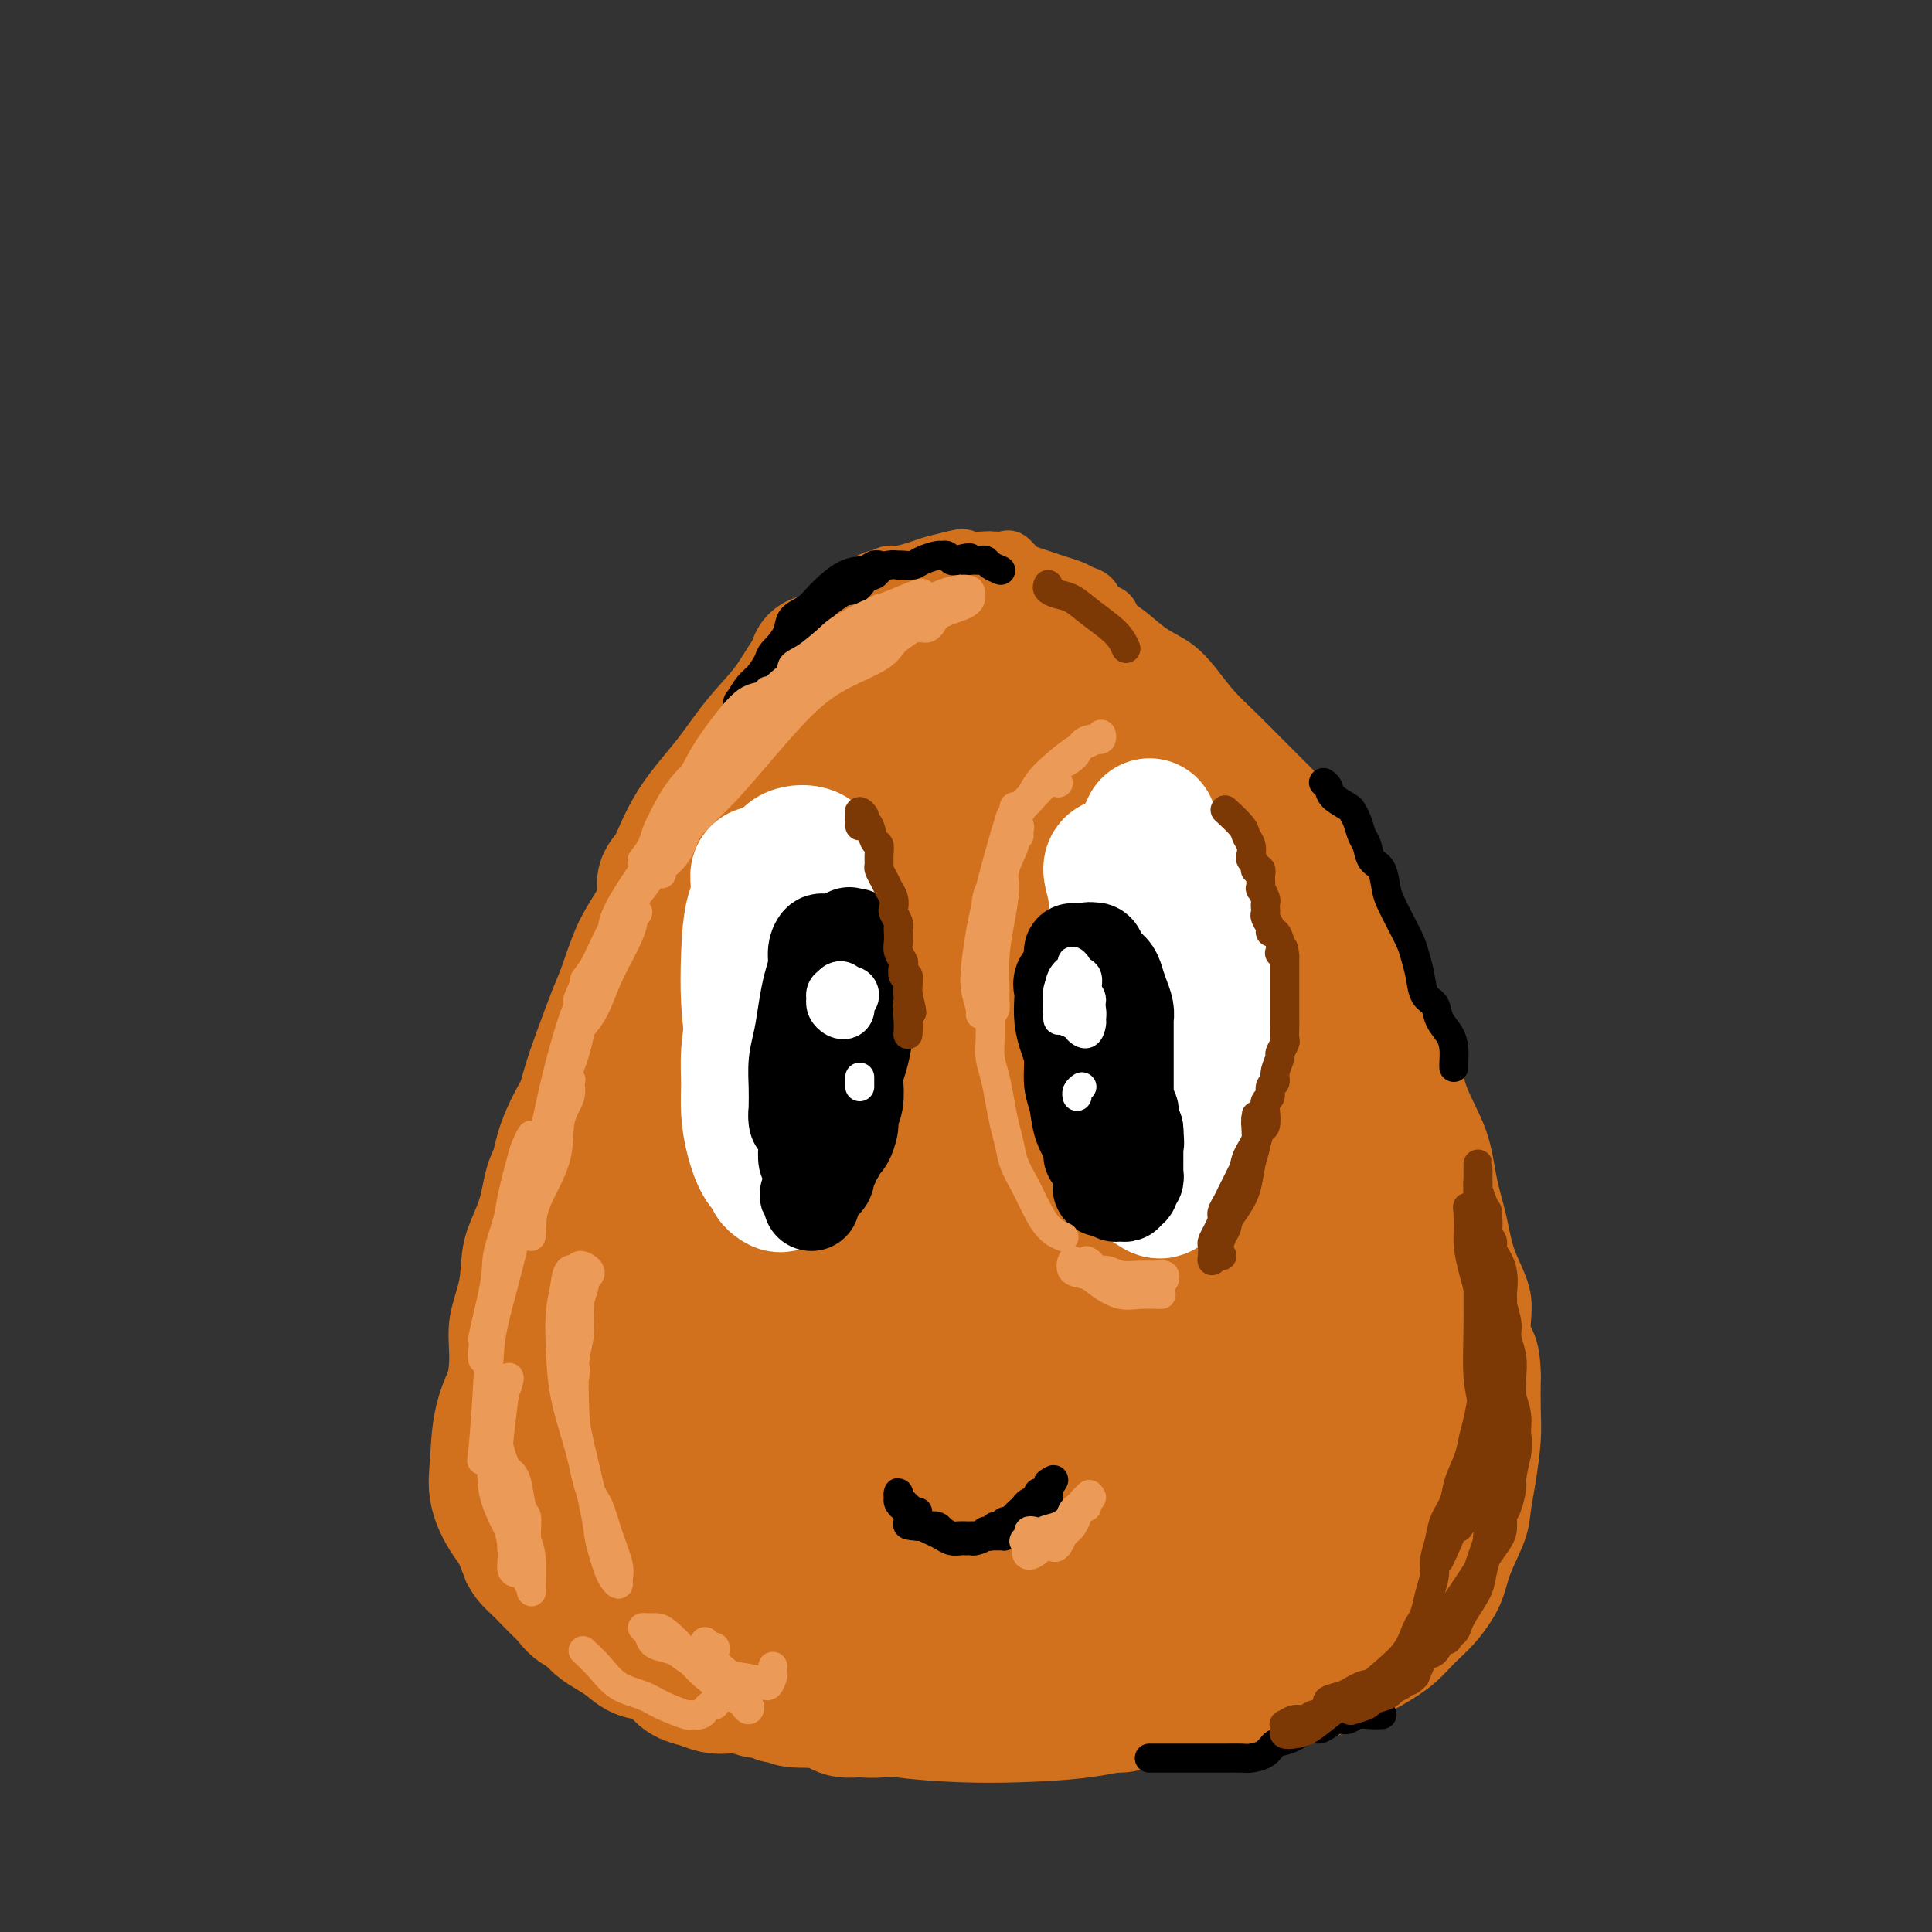 <svg viewBox='0 0 400 400' version='1.1' xmlns='http://www.w3.org/2000/svg' xmlns:xlink='http://www.w3.org/1999/xlink'><rect x="0" y="0" width="400" height="400" fill="#333333" stroke="none"/><g fill='none' stroke='#D2711D' stroke-width='12' stroke-linecap='round' stroke-linejoin='round'><path d='M171,138c-0.749,0.118 -1.499,0.236 -2,0c-0.501,-0.236 -0.754,-0.826 -1,-1c-0.246,-0.174 -0.484,0.069 -1,0c-0.516,-0.069 -1.311,-0.450 -2,0c-0.689,0.450 -1.271,1.731 -2,3c-0.729,1.269 -1.606,2.525 -3,4c-1.394,1.475 -3.307,3.167 -5,5c-1.693,1.833 -3.166,3.807 -5,6c-1.834,2.193 -4.030,4.605 -6,7c-1.970,2.395 -3.713,4.773 -5,7c-1.287,2.227 -2.116,4.305 -3,6c-0.884,1.695 -1.822,3.009 -3,5c-1.178,1.991 -2.598,4.658 -4,7c-1.402,2.342 -2.788,4.358 -4,7c-1.212,2.642 -2.252,5.909 -3,8c-0.748,2.091 -1.205,3.007 -2,5c-0.795,1.993 -1.927,5.062 -3,8c-1.073,2.938 -2.088,5.746 -3,9c-0.912,3.254 -1.720,6.955 -3,10c-1.280,3.045 -3.030,5.435 -4,8c-0.970,2.565 -1.159,5.306 -2,8c-0.841,2.694 -2.334,5.341 -3,8c-0.666,2.659 -0.504,5.330 -1,8c-0.496,2.670 -1.649,5.339 -2,8c-0.351,2.661 0.101,5.315 0,8c-0.101,2.685 -0.753,5.400 -1,8c-0.247,2.600 -0.088,5.086 0,8c0.088,2.914 0.106,6.255 0,9c-0.106,2.745 -0.336,4.893 0,7c0.336,2.107 1.239,4.173 2,6c0.761,1.827 1.381,3.413 2,5'/><path d='M102,325c1.287,2.585 2.503,3.549 4,5c1.497,1.451 3.274,3.389 5,5c1.726,1.611 3.402,2.895 5,4c1.598,1.105 3.120,2.032 5,3c1.880,0.968 4.120,1.978 7,3c2.880,1.022 6.400,2.055 9,3c2.600,0.945 4.279,1.801 7,3c2.721,1.199 6.485,2.742 10,4c3.515,1.258 6.782,2.233 10,3c3.218,0.767 6.387,1.328 10,2c3.613,0.672 7.671,1.455 12,2c4.329,0.545 8.928,0.852 13,1c4.072,0.148 7.615,0.139 12,0c4.385,-0.139 9.612,-0.407 14,-1c4.388,-0.593 7.938,-1.512 12,-2c4.062,-0.488 8.637,-0.545 13,-1c4.363,-0.455 8.516,-1.307 12,-2c3.484,-0.693 6.301,-1.228 9,-2c2.699,-0.772 5.281,-1.783 8,-3c2.719,-1.217 5.576,-2.642 8,-4c2.424,-1.358 4.416,-2.650 6,-4c1.584,-1.350 2.761,-2.759 4,-4c1.239,-1.241 2.542,-2.315 4,-4c1.458,-1.685 3.073,-3.980 4,-6c0.927,-2.020 1.166,-3.764 2,-6c0.834,-2.236 2.262,-4.962 3,-7c0.738,-2.038 0.786,-3.386 1,-5c0.214,-1.614 0.593,-3.495 1,-6c0.407,-2.505 0.840,-5.636 1,-8c0.160,-2.364 0.046,-3.961 0,-6c-0.046,-2.039 -0.023,-4.519 0,-7'/><path d='M313,285c-0.031,-6.666 -1.608,-7.333 -2,-9c-0.392,-1.667 0.403,-4.336 0,-7c-0.403,-2.664 -2.002,-5.322 -3,-8c-0.998,-2.678 -1.393,-5.375 -2,-8c-0.607,-2.625 -1.425,-5.177 -2,-8c-0.575,-2.823 -0.905,-5.916 -2,-9c-1.095,-3.084 -2.953,-6.159 -4,-9c-1.047,-2.841 -1.283,-5.447 -2,-8c-0.717,-2.553 -1.917,-5.053 -3,-8c-1.083,-2.947 -2.051,-6.340 -3,-9c-0.949,-2.660 -1.880,-4.587 -3,-7c-1.120,-2.413 -2.430,-5.313 -4,-8c-1.570,-2.687 -3.398,-5.162 -5,-7c-1.602,-1.838 -2.976,-3.040 -4,-5c-1.024,-1.960 -1.698,-4.680 -3,-7c-1.302,-2.320 -3.233,-4.241 -5,-6c-1.767,-1.759 -3.371,-3.356 -5,-5c-1.629,-1.644 -3.285,-3.334 -5,-5c-1.715,-1.666 -3.491,-3.307 -5,-5c-1.509,-1.693 -2.752,-3.437 -4,-5c-1.248,-1.563 -2.502,-2.945 -4,-4c-1.498,-1.055 -3.242,-1.782 -5,-3c-1.758,-1.218 -3.531,-2.928 -5,-4c-1.469,-1.072 -2.633,-1.506 -4,-2c-1.367,-0.494 -2.938,-1.046 -4,-2c-1.062,-0.954 -1.614,-2.309 -3,-3c-1.386,-0.691 -3.606,-0.718 -5,-1c-1.394,-0.282 -1.961,-0.818 -3,-1c-1.039,-0.182 -2.549,-0.011 -4,0c-1.451,0.011 -2.843,-0.140 -4,0c-1.157,0.140 -2.078,0.570 -3,1'/><path d='M203,123c-3.819,-0.091 -3.868,0.182 -5,1c-1.132,0.818 -3.348,2.181 -5,3c-1.652,0.819 -2.740,1.095 -4,2c-1.260,0.905 -2.691,2.439 -4,4c-1.309,1.561 -2.495,3.150 -4,5c-1.505,1.850 -3.328,3.959 -4,5c-0.672,1.041 -0.192,1.012 0,1c0.192,-0.012 0.096,-0.006 0,0'/><path d='M167,139c0.317,-0.635 0.633,-1.270 1,-2c0.367,-0.730 0.783,-1.554 1,-2c0.217,-0.446 0.235,-0.515 1,-1c0.765,-0.485 2.276,-1.387 3,-2c0.724,-0.613 0.659,-0.938 1,-1c0.341,-0.062 1.087,0.137 1,0c-0.087,-0.137 -1.009,-0.611 -2,0c-0.991,0.611 -2.052,2.306 -3,4c-0.948,1.694 -1.784,3.386 -3,5c-1.216,1.614 -2.811,3.149 -4,5c-1.189,1.851 -1.973,4.019 -3,6c-1.027,1.981 -2.299,3.777 -3,5c-0.701,1.223 -0.833,1.874 -1,2c-0.167,0.126 -0.369,-0.275 0,-1c0.369,-0.725 1.310,-1.776 2,-3c0.690,-1.224 1.129,-2.620 2,-4c0.871,-1.380 2.173,-2.743 3,-4c0.827,-1.257 1.180,-2.409 2,-4c0.820,-1.591 2.107,-3.622 3,-5c0.893,-1.378 1.393,-2.101 2,-3c0.607,-0.899 1.322,-1.972 2,-3c0.678,-1.028 1.318,-2.012 2,-3c0.682,-0.988 1.404,-1.982 2,-3c0.596,-1.018 1.064,-2.062 2,-3c0.936,-0.938 2.341,-1.771 3,-2c0.659,-0.229 0.573,0.146 1,0c0.427,-0.146 1.366,-0.813 2,-1c0.634,-0.187 0.964,0.104 2,0c1.036,-0.104 2.779,-0.605 4,-1c1.221,-0.395 1.920,-0.684 3,-1c1.080,-0.316 2.540,-0.658 4,-1'/><path d='M197,116c3.380,-0.929 2.330,-0.251 3,0c0.670,0.251 3.061,0.074 4,0c0.939,-0.074 0.425,-0.045 1,0c0.575,0.045 2.240,0.106 3,0c0.760,-0.106 0.615,-0.379 1,0c0.385,0.379 1.300,1.411 2,2c0.700,0.589 1.184,0.735 2,1c0.816,0.265 1.963,0.647 3,1c1.037,0.353 1.965,0.676 3,1c1.035,0.324 2.179,0.651 3,1c0.821,0.349 1.319,0.722 2,1c0.681,0.278 1.544,0.463 2,1c0.456,0.537 0.504,1.427 1,2c0.496,0.573 1.441,0.829 2,1c0.559,0.171 0.731,0.258 1,1c0.269,0.742 0.633,2.139 1,3c0.367,0.861 0.736,1.184 1,2c0.264,0.816 0.422,2.124 1,3c0.578,0.876 1.576,1.322 2,2c0.424,0.678 0.273,1.590 1,2c0.727,0.410 2.330,0.318 3,1c0.670,0.682 0.406,2.136 1,3c0.594,0.864 2.045,1.136 3,2c0.955,0.864 1.412,2.320 2,3c0.588,0.680 1.307,0.586 2,1c0.693,0.414 1.361,1.338 2,2c0.639,0.662 1.249,1.063 2,2c0.751,0.937 1.643,2.411 2,3c0.357,0.589 0.178,0.295 0,0'/></g>
<g fill='none' stroke='#D2711D' stroke-width='20' stroke-linecap='round' stroke-linejoin='round'><path d='M191,206c-0.567,-0.193 -1.135,-0.385 -2,-2c-0.865,-1.615 -2.029,-4.652 -3,-7c-0.971,-2.348 -1.751,-4.005 -2,-6c-0.249,-1.995 0.032,-4.327 0,-7c-0.032,-2.673 -0.376,-5.686 0,-9c0.376,-3.314 1.473,-6.928 3,-10c1.527,-3.072 3.484,-5.601 5,-8c1.516,-2.399 2.590,-4.669 4,-6c1.410,-1.331 3.156,-1.724 4,-1c0.844,0.724 0.787,2.565 0,5c-0.787,2.435 -2.305,5.463 -4,9c-1.695,3.537 -3.568,7.583 -6,12c-2.432,4.417 -5.423,9.206 -8,13c-2.577,3.794 -4.740,6.593 -7,8c-2.260,1.407 -4.617,1.420 -6,1c-1.383,-0.420 -1.793,-1.275 -2,-3c-0.207,-1.725 -0.213,-4.320 0,-7c0.213,-2.680 0.643,-5.444 2,-9c1.357,-3.556 3.642,-7.903 6,-12c2.358,-4.097 4.791,-7.942 7,-11c2.209,-3.058 4.195,-5.327 6,-7c1.805,-1.673 3.428,-2.748 5,-3c1.572,-0.252 3.093,0.321 4,1c0.907,0.679 1.200,1.464 1,3c-0.200,1.536 -0.894,3.824 -2,6c-1.106,2.176 -2.624,4.240 -4,6c-1.376,1.760 -2.610,3.215 -4,4c-1.390,0.785 -2.936,0.898 -4,1c-1.064,0.102 -1.646,0.192 -2,-1c-0.354,-1.192 -0.480,-3.667 0,-6c0.480,-2.333 1.566,-4.524 3,-7c1.434,-2.476 3.217,-5.238 5,-8'/><path d='M190,145c2.257,-3.222 3.901,-3.777 6,-5c2.099,-1.223 4.654,-3.114 6,-4c1.346,-0.886 1.485,-0.767 2,0c0.515,0.767 1.407,2.181 2,3c0.593,0.819 0.887,1.044 1,2c0.113,0.956 0.045,2.642 0,4c-0.045,1.358 -0.066,2.387 0,3c0.066,0.613 0.220,0.810 0,1c-0.220,0.190 -0.815,0.373 -1,0c-0.185,-0.373 0.038,-1.304 0,-2c-0.038,-0.696 -0.337,-1.159 0,-2c0.337,-0.841 1.309,-2.059 2,-3c0.691,-0.941 1.100,-1.605 2,-2c0.900,-0.395 2.292,-0.522 4,0c1.708,0.522 3.733,1.692 5,3c1.267,1.308 1.776,2.754 3,5c1.224,2.246 3.163,5.293 4,8c0.837,2.707 0.571,5.075 1,7c0.429,1.925 1.551,3.407 2,4c0.449,0.593 0.224,0.296 0,0'/></g>
<g fill='none' stroke='#D2711D' stroke-width='28' stroke-linecap='round' stroke-linejoin='round'><path d='M264,306c0.099,-0.301 0.198,-0.602 0,-1c-0.198,-0.398 -0.692,-0.892 -1,-1c-0.308,-0.108 -0.428,0.169 0,1c0.428,0.831 1.404,2.217 2,4c0.596,1.783 0.810,3.962 1,6c0.190,2.038 0.354,3.934 0,6c-0.354,2.066 -1.227,4.301 -2,6c-0.773,1.699 -1.446,2.862 -3,4c-1.554,1.138 -3.987,2.249 -6,3c-2.013,0.751 -3.604,1.140 -5,2c-1.396,0.860 -2.596,2.192 -4,3c-1.404,0.808 -3.011,1.092 -4,1c-0.989,-0.092 -1.361,-0.561 -2,-1c-0.639,-0.439 -1.546,-0.850 -2,-1c-0.454,-0.150 -0.454,-0.040 0,0c0.454,0.040 1.362,0.011 2,0c0.638,-0.011 1.004,-0.003 2,0c0.996,0.003 2.621,-0.000 4,0c1.379,0.000 2.511,0.004 4,0c1.489,-0.004 3.333,-0.017 5,0c1.667,0.017 3.156,0.063 5,0c1.844,-0.063 4.044,-0.237 6,-1c1.956,-0.763 3.668,-2.115 5,-3c1.332,-0.885 2.285,-1.301 3,-2c0.715,-0.699 1.191,-1.680 2,-2c0.809,-0.320 1.949,0.020 3,0c1.051,-0.020 2.011,-0.400 3,-1c0.989,-0.600 2.007,-1.418 3,-2c0.993,-0.582 1.960,-0.926 3,-2c1.040,-1.074 2.154,-2.878 3,-4c0.846,-1.122 1.423,-1.561 2,-2'/><path d='M293,319c4.295,-2.916 1.533,-1.207 1,-1c-0.533,0.207 1.164,-1.087 2,-2c0.836,-0.913 0.812,-1.443 1,-2c0.188,-0.557 0.587,-1.140 1,-2c0.413,-0.860 0.839,-1.997 1,-3c0.161,-1.003 0.057,-1.873 0,-2c-0.057,-0.127 -0.067,0.490 0,0c0.067,-0.490 0.210,-2.085 0,-3c-0.210,-0.915 -0.774,-1.148 -1,-2c-0.226,-0.852 -0.113,-2.321 0,-3c0.113,-0.679 0.226,-0.566 0,-1c-0.226,-0.434 -0.793,-1.415 -1,-2c-0.207,-0.585 -0.056,-0.775 0,-1c0.056,-0.225 0.015,-0.484 0,-1c-0.015,-0.516 -0.004,-1.288 0,-2c0.004,-0.712 0.001,-1.364 0,-2c-0.001,-0.636 -0.000,-1.257 0,-2c0.000,-0.743 0.000,-1.609 0,-2c-0.000,-0.391 -0.000,-0.306 0,-1c0.000,-0.694 0.002,-2.168 0,-3c-0.002,-0.832 -0.006,-1.023 0,-2c0.006,-0.977 0.023,-2.739 0,-4c-0.023,-1.261 -0.085,-2.020 0,-3c0.085,-0.980 0.317,-2.181 0,-3c-0.317,-0.819 -1.184,-1.258 -2,-2c-0.816,-0.742 -1.581,-1.788 -2,-3c-0.419,-1.212 -0.494,-2.590 -1,-4c-0.506,-1.410 -1.445,-2.852 -2,-4c-0.555,-1.148 -0.726,-2.001 -1,-3c-0.274,-0.999 -0.650,-2.142 -1,-3c-0.350,-0.858 -0.675,-1.429 -1,-2'/><path d='M287,249c-1.939,-3.724 -1.787,-2.535 -2,-3c-0.213,-0.465 -0.792,-2.585 -1,-4c-0.208,-1.415 -0.043,-2.126 0,-3c0.043,-0.874 -0.034,-1.909 0,-3c0.034,-1.091 0.178,-2.236 0,-3c-0.178,-0.764 -0.678,-1.147 -1,-2c-0.322,-0.853 -0.466,-2.177 -1,-3c-0.534,-0.823 -1.456,-1.143 -2,-2c-0.544,-0.857 -0.708,-2.249 -1,-3c-0.292,-0.751 -0.712,-0.861 -1,-2c-0.288,-1.139 -0.444,-3.308 -1,-5c-0.556,-1.692 -1.513,-2.906 -2,-4c-0.487,-1.094 -0.505,-2.066 -1,-3c-0.495,-0.934 -1.469,-1.829 -2,-3c-0.531,-1.171 -0.620,-2.616 -1,-4c-0.380,-1.384 -1.053,-2.706 -2,-4c-0.947,-1.294 -2.169,-2.558 -3,-4c-0.831,-1.442 -1.272,-3.061 -2,-4c-0.728,-0.939 -1.742,-1.199 -3,-2c-1.258,-0.801 -2.759,-2.143 -4,-3c-1.241,-0.857 -2.222,-1.229 -3,-2c-0.778,-0.771 -1.352,-1.941 -2,-3c-0.648,-1.059 -1.369,-2.006 -2,-3c-0.631,-0.994 -1.172,-2.033 -2,-3c-0.828,-0.967 -1.942,-1.860 -3,-3c-1.058,-1.140 -2.058,-2.528 -3,-4c-0.942,-1.472 -1.824,-3.030 -3,-4c-1.176,-0.970 -2.645,-1.353 -4,-2c-1.355,-0.647 -2.596,-1.559 -4,-3c-1.404,-1.441 -2.973,-3.412 -4,-5c-1.027,-1.588 -1.514,-2.794 -2,-4'/><path d='M225,149c-7.361,-8.330 -3.763,-4.656 -3,-4c0.763,0.656 -1.308,-1.706 -3,-3c-1.692,-1.294 -3.004,-1.522 -4,-2c-0.996,-0.478 -1.674,-1.208 -3,-2c-1.326,-0.792 -3.298,-1.647 -5,-2c-1.702,-0.353 -3.133,-0.204 -5,0c-1.867,0.204 -4.169,0.462 -7,1c-2.831,0.538 -6.190,1.355 -9,3c-2.810,1.645 -5.069,4.117 -8,7c-2.931,2.883 -6.534,6.178 -10,9c-3.466,2.822 -6.797,5.170 -10,8c-3.203,2.830 -6.279,6.140 -9,9c-2.721,2.860 -5.088,5.269 -7,7c-1.912,1.731 -3.370,2.784 -4,3c-0.630,0.216 -0.432,-0.404 0,-1c0.432,-0.596 1.098,-1.168 2,-3c0.902,-1.832 2.041,-4.924 4,-8c1.959,-3.076 4.739,-6.137 7,-9c2.261,-2.863 4.003,-5.528 6,-8c1.997,-2.472 4.249,-4.751 6,-7c1.751,-2.249 3.000,-4.467 4,-6c1.000,-1.533 1.749,-2.380 2,-3c0.251,-0.620 0.003,-1.012 0,-1c-0.003,0.012 0.237,0.428 0,1c-0.237,0.572 -0.953,1.299 -2,3c-1.047,1.701 -2.426,4.376 -4,7c-1.574,2.624 -3.342,5.198 -5,8c-1.658,2.802 -3.207,5.834 -5,9c-1.793,3.166 -3.829,6.468 -5,9c-1.171,2.532 -1.477,4.295 -2,6c-0.523,1.705 -1.261,3.353 -2,5'/><path d='M144,185c-3.891,8.149 -1.119,5.022 0,4c1.119,-1.022 0.585,0.063 1,0c0.415,-0.063 1.777,-1.273 3,-3c1.223,-1.727 2.305,-3.969 4,-6c1.695,-2.031 4.003,-3.850 6,-6c1.997,-2.150 3.683,-4.632 5,-7c1.317,-2.368 2.263,-4.624 3,-6c0.737,-1.376 1.263,-1.872 1,-1c-0.263,0.872 -1.316,3.112 -3,6c-1.684,2.888 -3.999,6.424 -7,11c-3.001,4.576 -6.688,10.192 -11,16c-4.312,5.808 -9.251,11.808 -13,17c-3.749,5.192 -6.310,9.574 -9,14c-2.690,4.426 -5.511,8.894 -7,13c-1.489,4.106 -1.647,7.850 -2,10c-0.353,2.150 -0.903,2.705 -1,3c-0.097,0.295 0.258,0.331 1,-1c0.742,-1.331 1.870,-4.030 3,-7c1.130,-2.970 2.263,-6.211 4,-10c1.737,-3.789 4.079,-8.126 6,-12c1.921,-3.874 3.422,-7.283 5,-10c1.578,-2.717 3.232,-4.740 4,-5c0.768,-0.260 0.651,1.243 0,3c-0.651,1.757 -1.837,3.767 -3,7c-1.163,3.233 -2.305,7.687 -4,13c-1.695,5.313 -3.943,11.484 -6,18c-2.057,6.516 -3.922,13.375 -5,18c-1.078,4.625 -1.367,7.014 -2,9c-0.633,1.986 -1.609,3.567 -2,4c-0.391,0.433 -0.195,-0.284 0,-1'/><path d='M115,276c-3.083,10.478 0.211,1.172 2,-4c1.789,-5.172 2.075,-6.209 3,-9c0.925,-2.791 2.491,-7.337 5,-13c2.509,-5.663 5.960,-12.445 10,-20c4.040,-7.555 8.667,-15.884 12,-21c3.333,-5.116 5.370,-7.018 8,-10c2.630,-2.982 5.851,-7.044 8,-9c2.149,-1.956 3.225,-1.804 4,-2c0.775,-0.196 1.248,-0.738 1,1c-0.248,1.738 -1.216,5.758 -3,11c-1.784,5.242 -4.384,11.706 -7,19c-2.616,7.294 -5.250,15.419 -8,23c-2.750,7.581 -5.618,14.617 -7,19c-1.382,4.383 -1.278,6.112 -1,6c0.278,-0.112 0.730,-2.066 2,-5c1.270,-2.934 3.358,-6.846 6,-12c2.642,-5.154 5.838,-11.548 9,-19c3.162,-7.452 6.290,-15.962 10,-23c3.710,-7.038 8.003,-12.606 11,-18c2.997,-5.394 4.700,-10.616 7,-15c2.300,-4.384 5.198,-7.930 7,-10c1.802,-2.070 2.506,-2.666 3,-3c0.494,-0.334 0.776,-0.408 0,2c-0.776,2.408 -2.611,7.296 -5,13c-2.389,5.704 -5.331,12.222 -8,19c-2.669,6.778 -5.065,13.814 -8,20c-2.935,6.186 -6.411,11.522 -8,14c-1.589,2.478 -1.292,2.097 -1,1c0.292,-1.097 0.579,-2.911 2,-6c1.421,-3.089 3.978,-7.454 7,-13c3.022,-5.546 6.511,-12.273 10,-19'/><path d='M186,193c5.627,-10.499 10.695,-18.246 15,-25c4.305,-6.754 7.847,-12.515 10,-15c2.153,-2.485 2.919,-1.694 3,0c0.081,1.694 -0.521,4.291 -2,8c-1.479,3.709 -3.836,8.530 -6,14c-2.164,5.470 -4.137,11.587 -6,17c-1.863,5.413 -3.617,10.120 -5,14c-1.383,3.880 -2.396,6.931 -3,9c-0.604,2.069 -0.800,3.155 -1,4c-0.200,0.845 -0.406,1.448 0,1c0.406,-0.448 1.424,-1.949 2,-4c0.576,-2.051 0.711,-4.653 2,-8c1.289,-3.347 3.731,-7.441 6,-12c2.269,-4.559 4.364,-9.585 7,-14c2.636,-4.415 5.813,-8.220 9,-11c3.187,-2.780 6.384,-4.536 9,-6c2.616,-1.464 4.652,-2.638 7,-3c2.348,-0.362 5.007,0.086 7,1c1.993,0.914 3.320,2.293 4,5c0.680,2.707 0.713,6.741 0,11c-0.713,4.259 -2.173,8.742 -4,13c-1.827,4.258 -4.020,8.291 -6,11c-1.980,2.709 -3.748,4.094 -5,5c-1.252,0.906 -1.988,1.335 -3,1c-1.012,-0.335 -2.302,-1.432 -3,-3c-0.698,-1.568 -0.806,-3.605 -1,-6c-0.194,-2.395 -0.475,-5.147 0,-8c0.475,-2.853 1.705,-5.806 4,-9c2.295,-3.194 5.656,-6.629 9,-9c3.344,-2.371 6.670,-3.677 9,-4c2.330,-0.323 3.665,0.339 5,1'/><path d='M249,171c3.005,-0.032 3.519,1.390 4,3c0.481,1.610 0.929,3.410 1,6c0.071,2.590 -0.235,5.971 -2,10c-1.765,4.029 -4.990,8.707 -8,13c-3.010,4.293 -5.806,8.200 -9,11c-3.194,2.800 -6.785,4.493 -9,5c-2.215,0.507 -3.055,-0.172 -4,-2c-0.945,-1.828 -1.997,-4.803 -2,-8c-0.003,-3.197 1.042,-6.615 2,-10c0.958,-3.385 1.830,-6.738 4,-10c2.170,-3.262 5.639,-6.435 9,-9c3.361,-2.565 6.614,-4.522 10,-6c3.386,-1.478 6.906,-2.477 10,-3c3.094,-0.523 5.762,-0.569 7,1c1.238,1.569 1.045,4.752 0,8c-1.045,3.248 -2.943,6.561 -6,11c-3.057,4.439 -7.272,10.004 -12,16c-4.728,5.996 -9.969,12.422 -15,18c-5.031,5.578 -9.852,10.309 -14,14c-4.148,3.691 -7.622,6.344 -10,8c-2.378,1.656 -3.661,2.315 -5,2c-1.339,-0.315 -2.733,-1.604 -3,-3c-0.267,-1.396 0.593,-2.900 2,-6c1.407,-3.100 3.361,-7.797 6,-12c2.639,-4.203 5.963,-7.914 10,-12c4.037,-4.086 8.787,-8.548 13,-11c4.213,-2.452 7.889,-2.895 10,-3c2.111,-0.105 2.659,0.126 3,1c0.341,0.874 0.476,2.389 0,5c-0.476,2.611 -1.565,6.317 -4,11c-2.435,4.683 -6.218,10.341 -10,16'/><path d='M227,235c-4.007,6.317 -9.023,14.110 -14,21c-4.977,6.890 -9.914,12.876 -13,16c-3.086,3.124 -4.321,3.387 -5,3c-0.679,-0.387 -0.801,-1.425 0,-4c0.801,-2.575 2.525,-6.688 5,-12c2.475,-5.312 5.701,-11.823 10,-18c4.299,-6.177 9.671,-12.019 16,-17c6.329,-4.981 13.615,-9.101 18,-11c4.385,-1.899 5.870,-1.576 7,0c1.130,1.576 1.905,4.404 2,8c0.095,3.596 -0.488,7.961 -2,13c-1.512,5.039 -3.951,10.753 -7,17c-3.049,6.247 -6.707,13.025 -10,19c-3.293,5.975 -6.221,11.145 -9,15c-2.779,3.855 -5.409,6.395 -7,8c-1.591,1.605 -2.145,2.274 -3,1c-0.855,-1.274 -2.013,-4.492 -1,-9c1.013,-4.508 4.196,-10.305 7,-16c2.804,-5.695 5.228,-11.288 10,-17c4.772,-5.712 11.891,-11.542 17,-15c5.109,-3.458 8.209,-4.544 11,-5c2.791,-0.456 5.275,-0.283 7,1c1.725,1.283 2.693,3.676 3,7c0.307,3.324 -0.046,7.578 -2,13c-1.954,5.422 -5.510,12.013 -9,19c-3.490,6.987 -6.914,14.369 -10,20c-3.086,5.631 -5.835,9.512 -8,12c-2.165,2.488 -3.745,3.584 -5,4c-1.255,0.416 -2.184,0.150 -3,-1c-0.816,-1.150 -1.519,-3.186 -1,-6c0.519,-2.814 2.259,-6.407 4,-10'/><path d='M235,291c1.889,-4.014 4.612,-9.048 8,-14c3.388,-4.952 7.440,-9.821 12,-14c4.560,-4.179 9.626,-7.667 13,-9c3.374,-1.333 5.055,-0.511 6,1c0.945,1.511 1.155,3.710 1,7c-0.155,3.290 -0.676,7.671 -2,13c-1.324,5.329 -3.452,11.605 -7,18c-3.548,6.395 -8.516,12.907 -12,18c-3.484,5.093 -5.482,8.767 -7,11c-1.518,2.233 -2.555,3.027 -3,3c-0.445,-0.027 -0.298,-0.873 0,-3c0.298,-2.127 0.745,-5.535 2,-9c1.255,-3.465 3.317,-6.988 6,-11c2.683,-4.012 5.987,-8.512 10,-12c4.013,-3.488 8.735,-5.964 12,-7c3.265,-1.036 5.074,-0.632 7,0c1.926,0.632 3.969,1.493 5,3c1.031,1.507 1.050,3.661 1,6c-0.050,2.339 -0.168,4.862 -1,8c-0.832,3.138 -2.378,6.892 -4,10c-1.622,3.108 -3.321,5.569 -5,8c-1.679,2.431 -3.338,4.830 -5,7c-1.662,2.170 -3.328,4.111 -5,6c-1.672,1.889 -3.351,3.725 -5,5c-1.649,1.275 -3.268,1.988 -5,3c-1.732,1.012 -3.577,2.323 -5,3c-1.423,0.677 -2.423,0.720 -3,1c-0.577,0.280 -0.732,0.797 -1,1c-0.268,0.203 -0.649,0.093 -1,0c-0.351,-0.093 -0.672,-0.169 -1,0c-0.328,0.169 -0.664,0.585 -1,1'/><path d='M245,345c-3.385,2.586 -0.849,2.052 0,2c0.849,-0.052 0.011,0.379 0,1c-0.011,0.621 0.805,1.433 1,2c0.195,0.567 -0.233,0.888 0,1c0.233,0.112 1.125,0.015 1,0c-0.125,-0.015 -1.268,0.053 -2,0c-0.732,-0.053 -1.052,-0.227 -2,0c-0.948,0.227 -2.523,0.856 -4,1c-1.477,0.144 -2.856,-0.196 -4,0c-1.144,0.196 -2.052,0.928 -3,1c-0.948,0.072 -1.937,-0.517 -3,-1c-1.063,-0.483 -2.199,-0.860 -3,-1c-0.801,-0.140 -1.267,-0.041 -2,0c-0.733,0.041 -1.731,0.025 -3,0c-1.269,-0.025 -2.807,-0.060 -4,0c-1.193,0.060 -2.041,0.215 -3,0c-0.959,-0.215 -2.029,-0.801 -3,-1c-0.971,-0.199 -1.842,-0.011 -3,0c-1.158,0.011 -2.601,-0.154 -4,0c-1.399,0.154 -2.753,0.629 -4,1c-1.247,0.371 -2.387,0.639 -4,1c-1.613,0.361 -3.699,0.814 -5,1c-1.301,0.186 -1.819,0.103 -3,0c-1.181,-0.103 -3.027,-0.227 -4,0c-0.973,0.227 -1.075,0.803 -2,1c-0.925,0.197 -2.673,0.014 -4,0c-1.327,-0.014 -2.232,0.141 -3,0c-0.768,-0.141 -1.399,-0.576 -2,-1c-0.601,-0.424 -1.172,-0.835 -2,-1c-0.828,-0.165 -1.914,-0.082 -3,0'/><path d='M168,352c-7.031,0.088 -3.110,-0.694 -2,-1c1.110,-0.306 -0.593,-0.138 -2,0c-1.407,0.138 -2.519,0.247 -3,0c-0.481,-0.247 -0.330,-0.850 -1,-1c-0.670,-0.150 -2.160,0.153 -3,0c-0.840,-0.153 -1.030,-0.761 -2,-1c-0.970,-0.239 -2.721,-0.108 -4,0c-1.279,0.108 -2.086,0.194 -3,0c-0.914,-0.194 -1.935,-0.669 -3,-1c-1.065,-0.331 -2.175,-0.518 -3,-1c-0.825,-0.482 -1.365,-1.259 -2,-2c-0.635,-0.741 -1.366,-1.444 -2,-2c-0.634,-0.556 -1.171,-0.964 -2,-1c-0.829,-0.036 -1.950,0.299 -3,0c-1.050,-0.299 -2.028,-1.234 -3,-2c-0.972,-0.766 -1.937,-1.364 -3,-2c-1.063,-0.636 -2.223,-1.310 -3,-2c-0.777,-0.690 -1.171,-1.394 -2,-2c-0.829,-0.606 -2.093,-1.112 -3,-2c-0.907,-0.888 -1.456,-2.157 -2,-3c-0.544,-0.843 -1.081,-1.260 -2,-2c-0.919,-0.740 -2.218,-1.804 -3,-3c-0.782,-1.196 -1.046,-2.526 -2,-4c-0.954,-1.474 -2.599,-3.093 -4,-5c-1.401,-1.907 -2.558,-4.104 -3,-6c-0.442,-1.896 -0.170,-3.493 0,-6c0.170,-2.507 0.239,-5.923 1,-9c0.761,-3.077 2.214,-5.814 4,-9c1.786,-3.186 3.904,-6.819 6,-10c2.096,-3.181 4.170,-5.909 7,-9c2.830,-3.091 6.415,-6.546 10,-10'/><path d='M131,256c5.537,-5.908 7.880,-6.178 10,-7c2.120,-0.822 4.018,-2.197 5,-3c0.982,-0.803 1.048,-1.035 1,0c-0.048,1.035 -0.210,3.335 -1,6c-0.790,2.665 -2.208,5.694 -4,9c-1.792,3.306 -3.958,6.890 -6,11c-2.042,4.110 -3.959,8.748 -6,14c-2.041,5.252 -4.205,11.119 -6,16c-1.795,4.881 -3.221,8.774 -4,11c-0.779,2.226 -0.910,2.783 -1,3c-0.090,0.217 -0.137,0.093 0,-1c0.137,-1.093 0.459,-3.154 2,-6c1.541,-2.846 4.301,-6.477 7,-11c2.699,-4.523 5.337,-9.938 10,-17c4.663,-7.062 11.350,-15.772 17,-23c5.650,-7.228 10.262,-12.974 13,-16c2.738,-3.026 3.600,-3.333 5,-3c1.400,0.333 3.336,1.308 3,4c-0.336,2.692 -2.944,7.103 -6,12c-3.056,4.897 -6.560,10.279 -10,17c-3.440,6.721 -6.815,14.782 -11,22c-4.185,7.218 -9.180,13.594 -12,18c-2.820,4.406 -3.465,6.842 -4,8c-0.535,1.158 -0.958,1.037 -1,1c-0.042,-0.037 0.299,0.011 1,-2c0.701,-2.011 1.761,-6.081 4,-11c2.239,-4.919 5.655,-10.688 10,-18c4.345,-7.312 9.618,-16.166 16,-25c6.382,-8.834 13.872,-17.648 19,-24c5.128,-6.352 7.894,-10.244 10,-12c2.106,-1.756 3.553,-1.378 5,-1'/><path d='M197,228c1.039,0.334 1.137,1.668 0,5c-1.137,3.332 -3.509,8.663 -6,15c-2.491,6.337 -5.103,13.680 -9,22c-3.897,8.320 -9.080,17.616 -14,26c-4.920,8.384 -9.577,15.856 -13,21c-3.423,5.144 -5.614,7.960 -7,9c-1.386,1.040 -1.968,0.302 -2,-1c-0.032,-1.302 0.487,-3.169 2,-6c1.513,-2.831 4.020,-6.626 7,-11c2.980,-4.374 6.435,-9.326 11,-15c4.565,-5.674 10.242,-12.069 16,-18c5.758,-5.931 11.597,-11.399 16,-15c4.403,-3.601 7.372,-5.334 9,-5c1.628,0.334 1.917,2.734 1,6c-0.917,3.266 -3.041,7.398 -6,13c-2.959,5.602 -6.754,12.673 -11,20c-4.246,7.327 -8.944,14.911 -13,22c-4.056,7.089 -7.470,13.682 -10,18c-2.530,4.318 -4.176,6.359 -5,7c-0.824,0.641 -0.825,-0.120 0,-2c0.825,-1.880 2.476,-4.879 5,-9c2.524,-4.121 5.920,-9.363 10,-15c4.080,-5.637 8.845,-11.668 14,-17c5.155,-5.332 10.700,-9.964 15,-13c4.300,-3.036 7.355,-4.475 10,-5c2.645,-0.525 4.881,-0.135 6,1c1.119,1.135 1.120,3.014 0,6c-1.120,2.986 -3.362,7.079 -6,12c-2.638,4.921 -5.672,10.671 -9,16c-3.328,5.329 -6.951,10.237 -10,14c-3.049,3.763 -5.525,6.382 -8,9'/><path d='M190,338c-3.652,3.502 -3.782,0.757 -4,0c-0.218,-0.757 -0.525,0.473 0,0c0.525,-0.473 1.881,-2.649 4,-5c2.119,-2.351 5.001,-4.877 8,-8c2.999,-3.123 6.114,-6.844 10,-10c3.886,-3.156 8.543,-5.747 12,-7c3.457,-1.253 5.714,-1.168 7,0c1.286,1.168 1.599,3.418 1,6c-0.599,2.582 -2.111,5.497 -4,9c-1.889,3.503 -4.155,7.593 -7,11c-2.845,3.407 -6.270,6.129 -9,8c-2.730,1.871 -4.766,2.890 -6,3c-1.234,0.110 -1.667,-0.691 -2,-2c-0.333,-1.309 -0.568,-3.128 0,-5c0.568,-1.872 1.937,-3.797 4,-6c2.063,-2.203 4.819,-4.683 8,-7c3.181,-2.317 6.788,-4.469 10,-6c3.212,-1.531 6.030,-2.441 8,-3c1.970,-0.559 3.091,-0.768 4,0c0.909,0.768 1.607,2.512 1,4c-0.607,1.488 -2.519,2.718 -4,5c-1.481,2.282 -2.532,5.615 -4,8c-1.468,2.385 -3.354,3.821 -5,5c-1.646,1.179 -3.051,2.102 -4,2c-0.949,-0.102 -1.442,-1.230 -1,-2c0.442,-0.770 1.818,-1.181 3,-2c1.182,-0.819 2.170,-2.045 4,-3c1.830,-0.955 4.501,-1.637 7,-2c2.499,-0.363 4.827,-0.405 7,0c2.173,0.405 4.192,1.259 6,2c1.808,0.741 3.404,1.371 5,2'/><path d='M249,335c3.363,0.656 2.771,0.297 3,0c0.229,-0.297 1.281,-0.530 3,-1c1.719,-0.470 4.107,-1.175 6,-2c1.893,-0.825 3.291,-1.768 5,-3c1.709,-1.232 3.730,-2.753 5,-4c1.270,-1.247 1.790,-2.222 3,-4c1.210,-1.778 3.109,-4.361 5,-7c1.891,-2.639 3.775,-5.334 5,-7c1.225,-1.666 1.790,-2.302 2,-2c0.210,0.302 0.065,1.543 0,2c-0.065,0.457 -0.049,0.131 0,1c0.049,0.869 0.131,2.935 0,5c-0.131,2.065 -0.473,4.131 -1,6c-0.527,1.869 -1.237,3.542 -2,6c-0.763,2.458 -1.577,5.703 -3,8c-1.423,2.297 -3.453,3.647 -5,5c-1.547,1.353 -2.611,2.709 -4,4c-1.389,1.291 -3.104,2.517 -4,3c-0.896,0.483 -0.974,0.224 -1,0c-0.026,-0.224 0.001,-0.412 0,-1c-0.001,-0.588 -0.030,-1.576 0,-2c0.030,-0.424 0.121,-0.285 1,-1c0.879,-0.715 2.548,-2.285 4,-3c1.452,-0.715 2.687,-0.575 4,-1c1.313,-0.425 2.705,-1.414 4,-2c1.295,-0.586 2.493,-0.767 4,-1c1.507,-0.233 3.321,-0.516 5,-1c1.679,-0.484 3.221,-1.169 4,-2c0.779,-0.831 0.794,-1.809 1,-3c0.206,-1.191 0.603,-2.596 1,-4'/><path d='M294,324c0.377,-2.154 0.319,-4.038 0,-6c-0.319,-1.962 -0.897,-4.003 -1,-6c-0.103,-1.997 0.271,-3.951 0,-6c-0.271,-2.049 -1.186,-4.193 -2,-6c-0.814,-1.807 -1.528,-3.278 -2,-5c-0.472,-1.722 -0.702,-3.695 -1,-6c-0.298,-2.305 -0.663,-4.943 -1,-8c-0.337,-3.057 -0.644,-6.533 -1,-10c-0.356,-3.467 -0.760,-6.926 -1,-10c-0.240,-3.074 -0.318,-5.765 -1,-8c-0.682,-2.235 -1.970,-4.014 -3,-6c-1.030,-1.986 -1.802,-4.178 -3,-7c-1.198,-2.822 -2.823,-6.275 -4,-9c-1.177,-2.725 -1.907,-4.721 -3,-7c-1.093,-2.279 -2.550,-4.841 -4,-7c-1.450,-2.159 -2.892,-3.914 -4,-6c-1.108,-2.086 -1.882,-4.502 -3,-7c-1.118,-2.498 -2.582,-5.076 -3,-8c-0.418,-2.924 0.208,-6.192 0,-9c-0.208,-2.808 -1.251,-5.154 -2,-7c-0.749,-1.846 -1.203,-3.191 -2,-5c-0.797,-1.809 -1.937,-4.084 -3,-6c-1.063,-1.916 -2.050,-3.475 -3,-5c-0.950,-1.525 -1.863,-3.016 -3,-5c-1.137,-1.984 -2.498,-4.460 -4,-6c-1.502,-1.540 -3.146,-2.142 -5,-3c-1.854,-0.858 -3.920,-1.970 -6,-3c-2.080,-1.030 -4.176,-1.977 -6,-3c-1.824,-1.023 -3.376,-2.122 -6,-3c-2.624,-0.878 -6.321,-1.537 -9,-2c-2.679,-0.463 -4.339,-0.732 -6,-1'/><path d='M202,138c-4.069,-0.503 -6.740,-0.261 -10,0c-3.260,0.261 -7.109,0.541 -10,1c-2.891,0.459 -4.824,1.099 -7,2c-2.176,0.901 -4.594,2.065 -7,4c-2.406,1.935 -4.800,4.642 -7,8c-2.200,3.358 -4.208,7.365 -6,12c-1.792,4.635 -3.369,9.896 -4,12c-0.631,2.104 -0.315,1.052 0,0'/></g>
<g fill='none' stroke='#FFFFFF' stroke-width='28' stroke-linecap='round' stroke-linejoin='round'><path d='M159,182c-0.310,-0.392 -0.619,-0.784 -1,-1c-0.381,-0.216 -0.833,-0.258 -1,0c-0.167,0.258 -0.047,0.814 0,2c0.047,1.186 0.023,3.001 0,5c-0.023,1.999 -0.044,4.182 0,7c0.044,2.818 0.155,6.272 0,9c-0.155,2.728 -0.575,4.731 -1,7c-0.425,2.269 -0.855,4.803 -1,7c-0.145,2.197 -0.007,4.056 0,6c0.007,1.944 -0.118,3.974 0,6c0.118,2.026 0.479,4.049 1,6c0.521,1.951 1.200,3.831 2,5c0.800,1.169 1.719,1.627 2,2c0.281,0.373 -0.078,0.660 0,1c0.078,0.340 0.593,0.733 1,1c0.407,0.267 0.704,0.406 1,0c0.296,-0.406 0.589,-1.359 1,-2c0.411,-0.641 0.940,-0.970 1,-2c0.060,-1.030 -0.350,-2.759 0,-4c0.350,-1.241 1.460,-1.992 2,-3c0.540,-1.008 0.509,-2.272 1,-4c0.491,-1.728 1.505,-3.921 2,-6c0.495,-2.079 0.472,-4.045 1,-6c0.528,-1.955 1.606,-3.898 2,-6c0.394,-2.102 0.103,-4.362 0,-6c-0.103,-1.638 -0.017,-2.656 0,-4c0.017,-1.344 -0.034,-3.016 0,-5c0.034,-1.984 0.153,-4.281 0,-6c-0.153,-1.719 -0.576,-2.859 -1,-4'/><path d='M171,187c-0.333,-4.515 -0.665,-3.301 -1,-3c-0.335,0.301 -0.672,-0.310 -1,-1c-0.328,-0.690 -0.646,-1.460 -1,-2c-0.354,-0.540 -0.742,-0.851 -1,-1c-0.258,-0.149 -0.384,-0.135 -1,0c-0.616,0.135 -1.720,0.393 -2,1c-0.280,0.607 0.265,1.565 0,3c-0.265,1.435 -1.339,3.347 -2,5c-0.661,1.653 -0.909,3.045 -1,5c-0.091,1.955 -0.024,4.471 0,7c0.024,2.529 0.006,5.072 0,8c-0.006,2.928 -0.001,6.243 0,9c0.001,2.757 -0.002,4.956 0,7c0.002,2.044 0.009,3.935 0,5c-0.009,1.065 -0.033,1.306 0,1c0.033,-0.306 0.124,-1.159 0,-2c-0.124,-0.841 -0.465,-1.669 -1,-3c-0.535,-1.331 -1.266,-3.163 -2,-5c-0.734,-1.837 -1.470,-3.677 -2,-6c-0.530,-2.323 -0.853,-5.128 -1,-8c-0.147,-2.872 -0.116,-5.810 0,-9c0.116,-3.190 0.319,-6.633 1,-9c0.681,-2.367 1.841,-3.659 3,-5c1.159,-1.341 2.318,-2.732 3,-4c0.682,-1.268 0.887,-2.412 2,-3c1.113,-0.588 3.135,-0.619 4,0c0.865,0.619 0.572,1.888 1,3c0.428,1.112 1.577,2.069 2,4c0.423,1.931 0.121,4.838 0,8c-0.121,3.162 -0.060,6.581 0,10'/><path d='M171,202c-0.151,4.971 -0.527,8.400 -1,12c-0.473,3.600 -1.041,7.371 -2,11c-0.959,3.629 -2.309,7.117 -3,10c-0.691,2.883 -0.725,5.161 -1,6c-0.275,0.839 -0.793,0.240 -1,0c-0.207,-0.240 -0.104,-0.120 0,0'/><path d='M238,171c0.101,0.359 0.201,0.718 0,1c-0.201,0.282 -0.704,0.486 -1,1c-0.296,0.514 -0.387,1.339 0,2c0.387,0.661 1.251,1.160 2,2c0.749,0.840 1.381,2.022 2,3c0.619,0.978 1.223,1.751 2,4c0.777,2.249 1.727,5.972 2,8c0.273,2.028 -0.130,2.359 0,5c0.130,2.641 0.792,7.591 1,11c0.208,3.409 -0.037,5.277 0,7c0.037,1.723 0.357,3.300 0,5c-0.357,1.700 -1.390,3.521 -2,5c-0.610,1.479 -0.796,2.616 -1,3c-0.204,0.384 -0.424,0.015 -1,0c-0.576,-0.015 -1.506,0.323 -2,0c-0.494,-0.323 -0.552,-1.306 -1,-2c-0.448,-0.694 -1.287,-1.099 -2,-2c-0.713,-0.901 -1.302,-2.300 -2,-4c-0.698,-1.700 -1.506,-3.703 -2,-6c-0.494,-2.297 -0.673,-4.889 -1,-7c-0.327,-2.111 -0.803,-3.742 -1,-6c-0.197,-2.258 -0.117,-5.142 0,-8c0.117,-2.858 0.271,-5.691 0,-8c-0.271,-2.309 -0.967,-4.096 -1,-5c-0.033,-0.904 0.599,-0.926 1,-1c0.401,-0.074 0.573,-0.201 1,0c0.427,0.201 1.109,0.731 2,1c0.891,0.269 1.991,0.278 3,1c1.009,0.722 1.925,2.156 3,4c1.075,1.844 2.307,4.098 3,7c0.693,2.902 0.846,6.451 1,10'/><path d='M244,202c0.836,4.670 0.925,7.846 1,11c0.075,3.154 0.137,6.286 0,9c-0.137,2.714 -0.473,5.011 -1,7c-0.527,1.989 -1.244,3.668 -2,5c-0.756,1.332 -1.549,2.315 -2,3c-0.451,0.685 -0.558,1.073 -1,1c-0.442,-0.073 -1.217,-0.607 -2,-2c-0.783,-1.393 -1.573,-3.645 -2,-6c-0.427,-2.355 -0.491,-4.815 -1,-8c-0.509,-3.185 -1.461,-7.097 -2,-11c-0.539,-3.903 -0.664,-7.796 0,-11c0.664,-3.204 2.116,-5.717 3,-8c0.884,-2.283 1.199,-4.336 2,-6c0.801,-1.664 2.087,-2.938 3,-4c0.913,-1.062 1.453,-1.912 2,-2c0.547,-0.088 1.100,0.585 2,2c0.900,1.415 2.148,3.573 3,6c0.852,2.427 1.308,5.122 2,8c0.692,2.878 1.619,5.939 2,9c0.381,3.061 0.216,6.120 0,9c-0.216,2.880 -0.484,5.580 -1,8c-0.516,2.420 -1.282,4.562 -2,6c-0.718,1.438 -1.388,2.174 -2,3c-0.612,0.826 -1.165,1.742 -2,2c-0.835,0.258 -1.951,-0.142 -3,-1c-1.049,-0.858 -2.031,-2.174 -3,-4c-0.969,-1.826 -1.925,-4.160 -3,-7c-1.075,-2.840 -2.267,-6.184 -3,-10c-0.733,-3.816 -1.005,-8.104 -1,-12c0.005,-3.896 0.287,-7.399 1,-10c0.713,-2.601 1.856,-4.301 3,-6'/><path d='M235,183c0.776,-5.166 1.217,-4.082 2,-4c0.783,0.082 1.910,-0.837 3,-1c1.090,-0.163 2.145,0.429 3,2c0.855,1.571 1.511,4.120 2,7c0.489,2.880 0.809,6.092 1,10c0.191,3.908 0.251,8.512 0,13c-0.251,4.488 -0.814,8.861 -1,13c-0.186,4.139 0.005,8.045 0,11c-0.005,2.955 -0.207,4.961 -1,7c-0.793,2.039 -2.177,4.113 -3,5c-0.823,0.887 -1.086,0.587 -2,0c-0.914,-0.587 -2.478,-1.460 -4,-3c-1.522,-1.540 -3.002,-3.746 -4,-6c-0.998,-2.254 -1.513,-4.557 -2,-7c-0.487,-2.443 -0.944,-5.027 -1,-8c-0.056,-2.973 0.289,-6.336 1,-11c0.711,-4.664 1.786,-10.628 3,-15c1.214,-4.372 2.566,-7.150 3,-9c0.434,-1.850 -0.051,-2.771 0,-3c0.051,-0.229 0.638,0.234 1,1c0.362,0.766 0.500,1.835 1,4c0.500,2.165 1.361,5.426 2,9c0.639,3.574 1.057,7.462 2,11c0.943,3.538 2.412,6.725 3,8c0.588,1.275 0.294,0.637 0,0'/></g>
<g fill='none' stroke='#000000' stroke-width='20' stroke-linecap='round' stroke-linejoin='round'><path d='M171,197c0.081,-0.267 0.162,-0.533 0,-1c-0.162,-0.467 -0.568,-1.134 -1,-1c-0.432,0.134 -0.889,1.070 -1,2c-0.111,0.930 0.124,1.854 0,3c-0.124,1.146 -0.608,2.515 -1,4c-0.392,1.485 -0.694,3.087 -1,5c-0.306,1.913 -0.618,4.137 -1,6c-0.382,1.863 -0.834,3.366 -1,5c-0.166,1.634 -0.045,3.398 0,5c0.045,1.602 0.016,3.041 0,4c-0.016,0.959 -0.018,1.439 0,2c0.018,0.561 0.056,1.203 0,1c-0.056,-0.203 -0.207,-1.249 0,-2c0.207,-0.751 0.772,-1.205 1,-2c0.228,-0.795 0.118,-1.931 0,-3c-0.118,-1.069 -0.242,-2.073 0,-3c0.242,-0.927 0.852,-1.779 1,-3c0.148,-1.221 -0.167,-2.812 0,-4c0.167,-1.188 0.815,-1.973 1,-3c0.185,-1.027 -0.094,-2.297 0,-4c0.094,-1.703 0.562,-3.839 1,-5c0.438,-1.161 0.846,-1.348 1,-2c0.154,-0.652 0.055,-1.771 0,-2c-0.055,-0.229 -0.067,0.430 0,1c0.067,0.570 0.214,1.050 0,2c-0.214,0.950 -0.788,2.371 -1,4c-0.212,1.629 -0.060,3.465 0,5c0.060,1.535 0.030,2.767 0,4'/><path d='M169,215c-0.167,3.471 -0.083,4.150 0,6c0.083,1.850 0.165,4.872 0,7c-0.165,2.128 -0.578,3.363 -1,5c-0.422,1.637 -0.854,3.676 -1,5c-0.146,1.324 -0.008,1.934 0,2c0.008,0.066 -0.115,-0.411 0,-1c0.115,-0.589 0.467,-1.292 1,-2c0.533,-0.708 1.247,-1.423 2,-2c0.753,-0.577 1.547,-1.015 2,-2c0.453,-0.985 0.566,-2.516 1,-4c0.434,-1.484 1.188,-2.919 2,-4c0.812,-1.081 1.682,-1.807 2,-3c0.318,-1.193 0.085,-2.852 0,-4c-0.085,-1.148 -0.023,-1.784 0,-3c0.023,-1.216 0.006,-3.011 0,-4c-0.006,-0.989 -0.002,-1.171 0,-2c0.002,-0.829 0.000,-2.306 0,-3c-0.000,-0.694 -0.000,-0.605 0,-1c0.000,-0.395 -0.000,-1.272 0,-2c0.000,-0.728 0.001,-1.305 0,-2c-0.001,-0.695 -0.004,-1.506 0,-2c0.004,-0.494 0.015,-0.671 0,-1c-0.015,-0.329 -0.056,-0.810 0,-1c0.056,-0.190 0.207,-0.090 0,0c-0.207,0.090 -0.774,0.168 -1,0c-0.226,-0.168 -0.113,-0.584 0,-1'/><path d='M176,196c-0.215,-4.179 -0.251,-1.626 0,-1c0.251,0.626 0.789,-0.675 1,-1c0.211,-0.325 0.095,0.327 0,1c-0.095,0.673 -0.169,1.366 0,2c0.169,0.634 0.582,1.210 1,2c0.418,0.790 0.841,1.793 1,3c0.159,1.207 0.053,2.617 0,4c-0.053,1.383 -0.053,2.739 0,4c0.053,1.261 0.159,2.427 0,4c-0.159,1.573 -0.582,3.552 -1,5c-0.418,1.448 -0.829,2.364 -1,3c-0.171,0.636 -0.101,0.990 0,2c0.101,1.010 0.234,2.675 0,4c-0.234,1.325 -0.836,2.309 -1,3c-0.164,0.691 0.110,1.088 0,2c-0.110,0.912 -0.603,2.338 -1,3c-0.397,0.662 -0.699,0.558 -1,1c-0.301,0.442 -0.603,1.428 -1,2c-0.397,0.572 -0.890,0.730 -1,1c-0.110,0.270 0.164,0.650 0,1c-0.164,0.350 -0.765,0.668 -1,1c-0.235,0.332 -0.105,0.677 0,1c0.105,0.323 0.186,0.625 0,1c-0.186,0.375 -0.637,0.822 -1,1c-0.363,0.178 -0.636,0.086 -1,0c-0.364,-0.086 -0.818,-0.168 -1,0c-0.182,0.168 -0.091,0.584 0,1'/><path d='M168,246c-1.392,2.736 -0.373,0.576 0,0c0.373,-0.576 0.100,0.433 0,1c-0.100,0.567 -0.027,0.691 0,1c0.027,0.309 0.008,0.803 0,1c-0.008,0.197 -0.004,0.099 0,0'/><path d='M222,207c0.000,-0.368 0.000,-0.736 0,-1c-0.000,-0.264 -0.000,-0.423 0,-1c0.000,-0.577 0.000,-1.571 0,-2c-0.000,-0.429 -0.001,-0.292 0,-1c0.001,-0.708 0.003,-2.262 0,-3c-0.003,-0.738 -0.013,-0.661 0,-1c0.013,-0.339 0.048,-1.093 0,-1c-0.048,0.093 -0.179,1.033 0,2c0.179,0.967 0.668,1.962 1,3c0.332,1.038 0.505,2.119 1,4c0.495,1.881 1.310,4.563 2,7c0.690,2.437 1.255,4.631 2,7c0.745,2.369 1.672,4.915 2,7c0.328,2.085 0.059,3.709 0,5c-0.059,1.291 0.091,2.250 0,3c-0.091,0.750 -0.424,1.290 -1,2c-0.576,0.710 -1.397,1.590 -2,2c-0.603,0.410 -0.989,0.352 -1,0c-0.011,-0.352 0.352,-0.996 0,-2c-0.352,-1.004 -1.417,-2.368 -2,-4c-0.583,-1.632 -0.682,-3.531 -1,-5c-0.318,-1.469 -0.856,-2.509 -1,-4c-0.144,-1.491 0.106,-3.435 0,-5c-0.106,-1.565 -0.566,-2.751 -1,-4c-0.434,-1.249 -0.841,-2.559 -1,-4c-0.159,-1.441 -0.072,-3.012 0,-4c0.072,-0.988 0.127,-1.393 0,-2c-0.127,-0.607 -0.437,-1.417 0,-2c0.437,-0.583 1.622,-0.940 2,-1c0.378,-0.060 -0.052,0.176 0,0c0.052,-0.176 0.586,-0.765 1,-1c0.414,-0.235 0.707,-0.118 1,0'/><path d='M224,201c0.777,-0.101 0.719,0.647 1,1c0.281,0.353 0.901,0.312 1,1c0.099,0.688 -0.324,2.106 0,3c0.324,0.894 1.394,1.266 2,2c0.606,0.734 0.747,1.832 1,3c0.253,1.168 0.619,2.408 1,4c0.381,1.592 0.779,3.537 1,5c0.221,1.463 0.266,2.446 0,3c-0.266,0.554 -0.842,0.680 -1,1c-0.158,0.320 0.102,0.834 0,1c-0.102,0.166 -0.566,-0.017 -1,0c-0.434,0.017 -0.839,0.233 -1,0c-0.161,-0.233 -0.080,-0.914 0,-2c0.080,-1.086 0.159,-2.575 0,-4c-0.159,-1.425 -0.554,-2.785 -1,-4c-0.446,-1.215 -0.941,-2.284 -1,-3c-0.059,-0.716 0.320,-1.080 0,-2c-0.320,-0.920 -1.339,-2.397 -2,-3c-0.661,-0.603 -0.963,-0.333 -1,-1c-0.037,-0.667 0.190,-2.273 0,-3c-0.190,-0.727 -0.798,-0.577 -1,-1c-0.202,-0.423 0.002,-1.420 0,-2c-0.002,-0.580 -0.212,-0.744 0,-1c0.212,-0.256 0.844,-0.605 1,-1c0.156,-0.395 -0.164,-0.838 0,-1c0.164,-0.162 0.813,-0.044 1,0c0.187,0.044 -0.090,0.012 0,0c0.090,-0.012 0.545,-0.006 1,0'/><path d='M225,197c0.705,-0.471 0.966,-0.148 1,0c0.034,0.148 -0.160,0.122 0,0c0.160,-0.122 0.672,-0.339 1,0c0.328,0.339 0.470,1.235 1,2c0.530,0.765 1.449,1.399 2,2c0.551,0.601 0.736,1.168 1,2c0.264,0.832 0.607,1.929 1,3c0.393,1.071 0.837,2.118 1,3c0.163,0.882 0.044,1.601 0,2c-0.044,0.399 -0.012,0.478 0,1c0.012,0.522 0.003,1.487 0,2c-0.003,0.513 -0.001,0.574 0,1c0.001,0.426 0.000,1.217 0,2c-0.000,0.783 -0.000,1.557 0,2c0.000,0.443 -0.000,0.556 0,1c0.000,0.444 0.000,1.218 0,2c-0.000,0.782 -0.001,1.571 0,2c0.001,0.429 0.004,0.496 0,1c-0.004,0.504 -0.015,1.445 0,2c0.015,0.555 0.057,0.726 0,1c-0.057,0.274 -0.211,0.652 0,1c0.211,0.348 0.788,0.667 1,1c0.212,0.333 0.060,0.680 0,1c-0.060,0.320 -0.026,0.611 0,1c0.026,0.389 0.046,0.874 0,1c-0.046,0.126 -0.156,-0.107 0,0c0.156,0.107 0.578,0.553 1,1'/><path d='M235,234c0.309,4.256 0.083,2.396 0,2c-0.083,-0.396 -0.022,0.672 0,1c0.022,0.328 0.006,-0.085 0,0c-0.006,0.085 -0.002,0.668 0,1c0.002,0.332 0.001,0.414 0,1c-0.001,0.586 -0.000,1.676 0,2c0.000,0.324 0.001,-0.120 0,0c-0.001,0.120 -0.004,0.802 0,1c0.004,0.198 0.015,-0.088 0,0c-0.015,0.088 -0.055,0.549 0,1c0.055,0.451 0.207,0.890 0,1c-0.207,0.110 -0.773,-0.110 -1,0c-0.227,0.110 -0.116,0.551 0,1c0.116,0.449 0.237,0.905 0,1c-0.237,0.095 -0.833,-0.170 -1,0c-0.167,0.170 0.096,0.774 0,1c-0.096,0.226 -0.550,0.074 -1,0c-0.450,-0.074 -0.895,-0.072 -1,0c-0.105,0.072 0.129,0.212 0,0c-0.129,-0.212 -0.623,-0.778 -1,-1c-0.377,-0.222 -0.637,-0.101 -1,0c-0.363,0.101 -0.829,0.182 -1,0c-0.171,-0.182 -0.046,-0.626 0,-1c0.046,-0.374 0.013,-0.678 0,-1c-0.013,-0.322 -0.007,-0.661 0,-1'/><path d='M228,243c-0.333,-0.500 -0.167,-0.250 0,0'/></g>
<g fill='none' stroke='#FFFFFF' stroke-width='12' stroke-linecap='round' stroke-linejoin='round'><path d='M176,206c-0.301,0.033 -0.603,0.066 -1,0c-0.397,-0.066 -0.891,-0.231 -1,0c-0.109,0.231 0.167,0.857 0,1c-0.167,0.143 -0.778,-0.196 -1,0c-0.222,0.196 -0.057,0.928 0,1c0.057,0.072 0.005,-0.518 0,-1c-0.005,-0.482 0.037,-0.858 0,-1c-0.037,-0.142 -0.154,-0.049 0,0c0.154,0.049 0.578,0.055 1,0c0.422,-0.055 0.842,-0.172 1,0c0.158,0.172 0.053,0.631 0,1c-0.053,0.369 -0.053,0.646 0,1c0.053,0.354 0.158,0.784 0,1c-0.158,0.216 -0.579,0.217 -1,0c-0.421,-0.217 -0.841,-0.651 -1,-1c-0.159,-0.349 -0.057,-0.612 0,-1c0.057,-0.388 0.068,-0.900 0,-1c-0.068,-0.100 -0.214,0.211 0,0c0.214,-0.211 0.789,-0.946 1,-1c0.211,-0.054 0.056,0.573 0,1c-0.056,0.427 -0.015,0.653 0,1c0.015,0.347 0.004,0.813 0,1c-0.004,0.187 -0.002,0.093 0,0'/></g>
<g fill='none' stroke='#FFFFFF' stroke-width='6' stroke-linecap='round' stroke-linejoin='round'><path d='M178,223c0.000,0.452 0.000,0.905 0,1c0.000,0.095 0.000,-0.167 0,0c-0.000,0.167 0.000,0.762 0,1c0.000,0.238 0.000,0.119 0,0'/><path d='M222,206c0.008,-0.076 0.016,-0.152 0,0c-0.016,0.152 -0.057,0.532 0,1c0.057,0.468 0.210,1.023 0,1c-0.210,-0.023 -0.784,-0.623 -1,-1c-0.216,-0.377 -0.073,-0.532 0,-1c0.073,-0.468 0.075,-1.250 0,-2c-0.075,-0.750 -0.227,-1.468 0,-2c0.227,-0.532 0.832,-0.877 1,-1c0.168,-0.123 -0.101,-0.023 0,0c0.101,0.023 0.573,-0.032 1,1c0.427,1.032 0.810,3.152 1,4c0.190,0.848 0.188,0.423 0,1c-0.188,0.577 -0.562,2.157 -1,3c-0.438,0.843 -0.940,0.949 -1,1c-0.060,0.051 0.323,0.046 0,0c-0.323,-0.046 -1.352,-0.134 -2,0c-0.648,0.134 -0.917,0.491 -1,0c-0.083,-0.491 0.019,-1.830 0,-3c-0.019,-1.170 -0.160,-2.170 0,-3c0.160,-0.830 0.620,-1.490 1,-2c0.380,-0.510 0.680,-0.869 1,-1c0.320,-0.131 0.660,-0.032 1,0c0.340,0.032 0.679,-0.002 1,0c0.321,0.002 0.625,0.039 1,1c0.375,0.961 0.821,2.846 1,4c0.179,1.154 0.089,1.577 0,2'/><path d='M225,209c0.655,1.478 0.291,1.673 0,2c-0.291,0.327 -0.509,0.788 -1,1c-0.491,0.212 -1.254,0.177 -2,0c-0.746,-0.177 -1.474,-0.495 -2,-1c-0.526,-0.505 -0.849,-1.197 -1,-2c-0.151,-0.803 -0.128,-1.716 0,-3c0.128,-1.284 0.363,-2.938 1,-4c0.637,-1.062 1.676,-1.534 2,-2c0.324,-0.466 -0.067,-0.928 0,-1c0.067,-0.072 0.592,0.247 1,1c0.408,0.753 0.698,1.941 1,3c0.302,1.059 0.615,1.991 1,3c0.385,1.009 0.842,2.096 1,3c0.158,0.904 0.016,1.624 0,2c-0.016,0.376 0.093,0.406 0,1c-0.093,0.594 -0.390,1.752 -1,2c-0.610,0.248 -1.534,-0.413 -2,-1c-0.466,-0.587 -0.475,-1.098 -1,-2c-0.525,-0.902 -1.564,-2.193 -2,-3c-0.436,-0.807 -0.267,-1.129 0,-2c0.267,-0.871 0.632,-2.291 1,-3c0.368,-0.709 0.740,-0.707 1,-1c0.260,-0.293 0.410,-0.880 1,-1c0.590,-0.120 1.622,0.228 2,1c0.378,0.772 0.101,1.970 0,3c-0.101,1.030 -0.027,1.893 0,3c0.027,1.107 0.008,2.459 0,3c-0.008,0.541 -0.004,0.270 0,0'/><path d='M223,208c0.001,-0.285 0.001,-0.570 0,-1c-0.001,-0.430 -0.004,-1.006 0,-1c0.004,0.006 0.015,0.595 0,1c-0.015,0.405 -0.057,0.627 0,1c0.057,0.373 0.212,0.897 0,1c-0.212,0.103 -0.790,-0.214 -1,0c-0.210,0.214 -0.053,0.958 0,1c0.053,0.042 0.003,-0.619 0,-1c-0.003,-0.381 0.042,-0.481 0,-1c-0.042,-0.519 -0.170,-1.457 0,-2c0.170,-0.543 0.639,-0.691 1,-1c0.361,-0.309 0.615,-0.780 1,-1c0.385,-0.220 0.903,-0.188 1,0c0.097,0.188 -0.226,0.534 0,1c0.226,0.466 1.003,1.053 1,2c-0.003,0.947 -0.784,2.254 -1,3c-0.216,0.746 0.134,0.932 0,1c-0.134,0.068 -0.753,0.020 -1,0c-0.247,-0.020 -0.124,-0.010 0,0'/><path d='M224,225c-0.422,0.311 -0.844,0.622 -1,1c-0.156,0.378 -0.044,0.822 0,1c0.044,0.178 0.022,0.089 0,0'/></g>
<g fill='none' stroke='#000000' stroke-width='6' stroke-linecap='round' stroke-linejoin='round'><path d='M190,313c0.018,0.333 0.035,0.666 0,1c-0.035,0.334 -0.123,0.668 0,1c0.123,0.332 0.456,0.663 1,1c0.544,0.337 1.297,0.679 2,1c0.703,0.321 1.354,0.622 2,1c0.646,0.378 1.285,0.834 2,1c0.715,0.166 1.506,0.042 2,0c0.494,-0.042 0.692,-0.001 1,0c0.308,0.001 0.727,-0.037 1,0c0.273,0.037 0.402,0.149 1,0c0.598,-0.149 1.666,-0.561 2,-1c0.334,-0.439 -0.065,-0.906 0,-1c0.065,-0.094 0.595,0.186 1,0c0.405,-0.186 0.686,-0.837 1,-1c0.314,-0.163 0.661,0.164 1,0c0.339,-0.164 0.668,-0.817 1,-1c0.332,-0.183 0.665,0.106 1,0c0.335,-0.106 0.671,-0.606 1,-1c0.329,-0.394 0.651,-0.683 1,-1c0.349,-0.317 0.724,-0.662 1,-1c0.276,-0.338 0.452,-0.668 1,-1c0.548,-0.332 1.466,-0.666 2,-1c0.534,-0.334 0.682,-0.667 1,-1c0.318,-0.333 0.805,-0.667 1,-1c0.195,-0.333 0.097,-0.667 0,-1'/><path d='M217,307c2.320,-1.663 0.619,0.180 0,1c-0.619,0.820 -0.155,0.619 0,1c0.155,0.381 0.000,1.345 0,2c-0.000,0.655 0.155,1.003 0,1c-0.155,-0.003 -0.618,-0.355 -1,0c-0.382,0.355 -0.682,1.418 -1,2c-0.318,0.582 -0.653,0.681 -1,1c-0.347,0.319 -0.705,0.856 -1,1c-0.295,0.144 -0.526,-0.105 -1,0c-0.474,0.105 -1.191,0.564 -2,1c-0.809,0.436 -1.708,0.849 -2,1c-0.292,0.151 0.025,0.040 0,0c-0.025,-0.040 -0.392,-0.011 -1,0c-0.608,0.011 -1.458,0.003 -2,0c-0.542,-0.003 -0.775,-0.001 -1,0c-0.225,0.001 -0.440,-0.000 -1,0c-0.560,0.000 -1.463,0.001 -2,0c-0.537,-0.001 -0.708,-0.004 -1,0c-0.292,0.004 -0.705,0.016 -1,0c-0.295,-0.016 -0.473,-0.061 -1,0c-0.527,0.061 -1.401,0.226 -2,0c-0.599,-0.226 -0.921,-0.845 -1,-1c-0.079,-0.155 0.085,0.155 0,0c-0.085,-0.155 -0.418,-0.773 -1,-1c-0.582,-0.227 -1.414,-0.061 -2,0c-0.586,0.061 -0.927,0.016 -1,0c-0.073,-0.016 0.122,-0.005 0,0c-0.122,0.005 -0.561,0.002 -1,0'/><path d='M190,316c-3.721,-0.199 -1.523,-0.698 -1,-1c0.523,-0.302 -0.631,-0.409 -1,-1c-0.369,-0.591 0.045,-1.665 0,-2c-0.045,-0.335 -0.549,0.071 -1,0c-0.451,-0.071 -0.850,-0.619 -1,-1c-0.150,-0.381 -0.051,-0.596 0,-1c0.051,-0.404 0.055,-0.996 0,-1c-0.055,-0.004 -0.169,0.580 0,1c0.169,0.420 0.622,0.677 1,1c0.378,0.323 0.682,0.712 1,1c0.318,0.288 0.649,0.473 1,1c0.351,0.527 0.723,1.394 1,2c0.277,0.606 0.458,0.951 1,1c0.542,0.049 1.444,-0.197 2,0c0.556,0.197 0.765,0.837 1,1c0.235,0.163 0.497,-0.153 1,0c0.503,0.153 1.247,0.773 2,1c0.753,0.227 1.516,0.061 2,0c0.484,-0.061 0.689,-0.017 1,0c0.311,0.017 0.728,0.006 1,0c0.272,-0.006 0.400,-0.006 1,0c0.600,0.006 1.671,0.017 2,0c0.329,-0.017 -0.084,-0.061 0,0c0.084,0.061 0.666,0.226 1,0c0.334,-0.226 0.419,-0.844 1,-1c0.581,-0.156 1.656,0.150 2,0c0.344,-0.150 -0.045,-0.757 0,-1c0.045,-0.243 0.522,-0.121 1,0'/><path d='M209,316c2.260,-0.262 1.911,0.084 2,0c0.089,-0.084 0.616,-0.596 1,-1c0.384,-0.404 0.625,-0.700 1,-1c0.375,-0.300 0.885,-0.605 1,-1c0.115,-0.395 -0.166,-0.881 0,-1c0.166,-0.119 0.780,0.129 1,0c0.220,-0.129 0.045,-0.633 0,-1c-0.045,-0.367 0.040,-0.596 0,-1c-0.040,-0.404 -0.207,-0.985 0,-1c0.207,-0.015 0.786,0.534 1,1c0.214,0.466 0.061,0.847 0,1c-0.061,0.153 -0.031,0.076 0,0'/><path d='M182,118c-0.327,-0.120 -0.654,-0.240 -1,0c-0.346,0.240 -0.711,0.841 -1,1c-0.289,0.159 -0.503,-0.125 -1,0c-0.497,0.125 -1.277,0.660 -2,1c-0.723,0.340 -1.390,0.487 -2,1c-0.610,0.513 -1.165,1.392 -2,2c-0.835,0.608 -1.951,0.946 -3,2c-1.049,1.054 -2.032,2.824 -3,4c-0.968,1.176 -1.920,1.759 -3,3c-1.080,1.241 -2.288,3.140 -3,4c-0.712,0.860 -0.930,0.681 -1,1c-0.070,0.319 0.007,1.137 0,1c-0.007,-0.137 -0.098,-1.230 0,-2c0.098,-0.770 0.383,-1.219 1,-2c0.617,-0.781 1.564,-1.894 2,-3c0.436,-1.106 0.361,-2.204 1,-3c0.639,-0.796 1.992,-1.289 3,-2c1.008,-0.711 1.672,-1.640 3,-3c1.328,-1.360 3.319,-3.150 5,-4c1.681,-0.850 3.052,-0.760 4,-1c0.948,-0.240 1.473,-0.809 2,-1c0.527,-0.191 1.055,-0.003 1,0c-0.055,0.003 -0.692,-0.177 -1,0c-0.308,0.177 -0.287,0.713 -1,1c-0.713,0.287 -2.160,0.324 -3,1c-0.840,0.676 -1.072,1.990 -2,3c-0.928,1.010 -2.551,1.717 -4,3c-1.449,1.283 -2.725,3.141 -4,5'/><path d='M167,130c-3.085,2.711 -3.299,2.989 -4,4c-0.701,1.011 -1.890,2.753 -3,4c-1.110,1.247 -2.141,1.997 -3,3c-0.859,1.003 -1.545,2.259 -2,3c-0.455,0.741 -0.681,0.968 -1,1c-0.319,0.032 -0.733,-0.131 -1,0c-0.267,0.131 -0.386,0.556 0,0c0.386,-0.556 1.276,-2.092 2,-3c0.724,-0.908 1.280,-1.187 2,-2c0.720,-0.813 1.602,-2.159 2,-3c0.398,-0.841 0.310,-1.179 1,-2c0.690,-0.821 2.156,-2.127 3,-3c0.844,-0.873 1.065,-1.312 2,-2c0.935,-0.688 2.583,-1.623 4,-3c1.417,-1.377 2.603,-3.195 4,-4c1.397,-0.805 3.007,-0.598 4,-1c0.993,-0.402 1.370,-1.414 2,-2c0.630,-0.586 1.513,-0.745 2,-1c0.487,-0.255 0.577,-0.604 1,-1c0.423,-0.396 1.177,-0.837 2,-1c0.823,-0.163 1.714,-0.046 2,0c0.286,0.046 -0.032,0.023 0,0c0.032,-0.023 0.414,-0.044 1,0c0.586,0.044 1.375,0.154 2,0c0.625,-0.154 1.084,-0.574 2,-1c0.916,-0.426 2.287,-0.860 3,-1c0.713,-0.140 0.768,0.014 1,0c0.232,-0.014 0.639,-0.196 1,0c0.361,0.196 0.674,0.770 1,1c0.326,0.230 0.663,0.115 1,0'/><path d='M198,116c4.289,-1.082 2.510,-0.287 2,0c-0.510,0.287 0.249,0.067 1,0c0.751,-0.067 1.494,0.021 2,0c0.506,-0.021 0.775,-0.150 1,0c0.225,0.150 0.407,0.579 1,1c0.593,0.421 1.598,0.835 2,1c0.402,0.165 0.201,0.083 0,0'/><path d='M239,364c-0.640,0.000 -1.280,0.000 -1,0c0.280,-0.000 1.479,-0.000 2,0c0.521,0.000 0.365,0.000 1,0c0.635,-0.000 2.062,-0.000 3,0c0.938,0.000 1.387,0.000 2,0c0.613,-0.000 1.390,-0.000 2,0c0.610,0.000 1.054,0.001 2,0c0.946,-0.001 2.393,-0.002 3,0c0.607,0.002 0.375,0.008 1,0c0.625,-0.008 2.109,-0.028 3,0c0.891,0.028 1.191,0.105 2,0c0.809,-0.105 2.128,-0.392 3,-1c0.872,-0.608 1.297,-1.539 2,-2c0.703,-0.461 1.683,-0.453 3,-1c1.317,-0.547 2.972,-1.648 4,-2c1.028,-0.352 1.429,0.046 2,0c0.571,-0.046 1.311,-0.534 2,-1c0.689,-0.466 1.327,-0.909 2,-1c0.673,-0.091 1.382,0.172 2,0c0.618,-0.172 1.145,-0.778 2,-1c0.855,-0.222 2.038,-0.060 3,0c0.962,0.060 1.703,0.017 2,0c0.297,-0.017 0.148,-0.009 0,0'/><path d='M301,221c-0.015,-0.155 -0.030,-0.311 0,-1c0.030,-0.689 0.107,-1.912 0,-3c-0.107,-1.088 -0.396,-2.040 -1,-3c-0.604,-0.960 -1.524,-1.927 -2,-3c-0.476,-1.073 -0.508,-2.254 -1,-3c-0.492,-0.746 -1.444,-1.059 -2,-2c-0.556,-0.941 -0.716,-2.510 -1,-4c-0.284,-1.490 -0.692,-2.900 -1,-4c-0.308,-1.100 -0.515,-1.888 -1,-3c-0.485,-1.112 -1.247,-2.548 -2,-4c-0.753,-1.452 -1.497,-2.921 -2,-4c-0.503,-1.079 -0.765,-1.769 -1,-3c-0.235,-1.231 -0.444,-3.005 -1,-4c-0.556,-0.995 -1.459,-1.212 -2,-2c-0.541,-0.788 -0.720,-2.147 -1,-3c-0.280,-0.853 -0.660,-1.201 -1,-2c-0.340,-0.799 -0.640,-2.049 -1,-3c-0.360,-0.951 -0.780,-1.603 -1,-2c-0.220,-0.397 -0.241,-0.537 -1,-1c-0.759,-0.463 -2.255,-1.248 -3,-2c-0.745,-0.752 -0.739,-1.472 -1,-2c-0.261,-0.528 -0.789,-0.865 -1,-1c-0.211,-0.135 -0.106,-0.067 0,0'/></g>
<g fill='none' stroke='#EC9A57' stroke-width='6' stroke-linecap='round' stroke-linejoin='round'><path d='M159,143c-0.170,0.386 -0.339,0.771 -1,1c-0.661,0.229 -1.812,0.300 -3,1c-1.188,0.700 -2.411,2.028 -4,4c-1.589,1.972 -3.544,4.589 -5,7c-1.456,2.411 -2.412,4.616 -4,7c-1.588,2.384 -3.806,4.946 -5,7c-1.194,2.054 -1.363,3.601 -2,5c-0.637,1.399 -1.741,2.650 -2,3c-0.259,0.350 0.327,-0.202 1,-1c0.673,-0.798 1.434,-1.841 2,-3c0.566,-1.159 0.936,-2.435 2,-4c1.064,-1.565 2.823,-3.421 4,-5c1.177,-1.579 1.772,-2.881 3,-5c1.228,-2.119 3.088,-5.056 5,-7c1.912,-1.944 3.878,-2.896 5,-4c1.122,-1.104 1.402,-2.362 2,-3c0.598,-0.638 1.513,-0.658 2,-1c0.487,-0.342 0.546,-1.006 0,-1c-0.546,0.006 -1.696,0.681 -3,2c-1.304,1.319 -2.760,3.281 -4,5c-1.240,1.719 -2.262,3.195 -4,5c-1.738,1.805 -4.192,3.939 -6,6c-1.808,2.061 -2.970,4.047 -4,6c-1.030,1.953 -1.928,3.871 -2,5c-0.072,1.129 0.682,1.467 1,1c0.318,-0.467 0.201,-1.741 1,-3c0.799,-1.259 2.514,-2.503 4,-4c1.486,-1.497 2.743,-3.249 4,-5'/><path d='M146,162c1.940,-2.550 1.788,-3.424 2,-4c0.212,-0.576 0.786,-0.854 1,-1c0.214,-0.146 0.066,-0.159 -1,1c-1.066,1.159 -3.052,3.491 -5,6c-1.948,2.509 -3.860,5.194 -5,7c-1.140,1.806 -1.509,2.731 -2,4c-0.491,1.269 -1.103,2.881 -1,3c0.103,0.119 0.922,-1.254 2,-3c1.078,-1.746 2.416,-3.866 4,-6c1.584,-2.134 3.415,-4.282 5,-6c1.585,-1.718 2.923,-3.005 5,-5c2.077,-1.995 4.891,-4.698 7,-7c2.109,-2.302 3.513,-4.202 5,-6c1.487,-1.798 3.057,-3.494 5,-5c1.943,-1.506 4.259,-2.823 6,-4c1.741,-1.177 2.908,-2.215 4,-3c1.092,-0.785 2.109,-1.316 2,-1c-0.109,0.316 -1.346,1.478 -3,3c-1.654,1.522 -3.726,3.405 -6,5c-2.274,1.595 -4.750,2.903 -7,4c-2.250,1.097 -4.273,1.983 -6,3c-1.727,1.017 -3.156,2.165 -3,2c0.156,-0.165 1.898,-1.644 3,-3c1.102,-1.356 1.563,-2.590 3,-4c1.437,-1.410 3.848,-2.995 6,-5c2.152,-2.005 4.043,-4.430 6,-6c1.957,-1.570 3.978,-2.285 6,-3'/><path d='M179,128c3.586,-2.615 3.550,-2.154 4,-2c0.450,0.154 1.386,-0.001 2,0c0.614,0.001 0.905,0.156 0,1c-0.905,0.844 -3.005,2.378 -5,4c-1.995,1.622 -3.886,3.334 -6,5c-2.114,1.666 -4.451,3.286 -6,4c-1.549,0.714 -2.311,0.522 -3,0c-0.689,-0.522 -1.305,-1.375 -1,-2c0.305,-0.625 1.532,-1.022 3,-2c1.468,-0.978 3.178,-2.535 5,-4c1.822,-1.465 3.756,-2.836 6,-4c2.244,-1.164 4.797,-2.122 7,-3c2.203,-0.878 4.057,-1.676 5,-2c0.943,-0.324 0.976,-0.173 1,0c0.024,0.173 0.038,0.367 0,1c-0.038,0.633 -0.129,1.705 -1,3c-0.871,1.295 -2.523,2.812 -4,4c-1.477,1.188 -2.779,2.048 -4,3c-1.221,0.952 -2.362,1.996 -3,2c-0.638,0.004 -0.773,-1.033 0,-2c0.773,-0.967 2.456,-1.865 4,-3c1.544,-1.135 2.950,-2.508 5,-4c2.050,-1.492 4.742,-3.102 7,-4c2.258,-0.898 4.080,-1.085 5,-1c0.920,0.085 0.937,0.443 1,1c0.063,0.557 0.172,1.312 -1,2c-1.172,0.688 -3.626,1.309 -5,2c-1.374,0.691 -1.667,1.453 -2,2c-0.333,0.547 -0.705,0.878 -1,1c-0.295,0.122 -0.513,0.035 -1,0c-0.487,-0.035 -1.244,-0.017 -2,0'/><path d='M189,130c-2.529,1.783 -3.353,2.241 -4,3c-0.647,0.759 -1.119,1.818 -3,3c-1.881,1.182 -5.173,2.486 -8,4c-2.827,1.514 -5.191,3.237 -8,6c-2.809,2.763 -6.065,6.564 -9,10c-2.935,3.436 -5.551,6.507 -8,9c-2.449,2.493 -4.733,4.410 -6,6c-1.267,1.590 -1.518,2.854 -2,4c-0.482,1.146 -1.195,2.176 -2,3c-0.805,0.824 -1.701,1.444 -2,2c-0.299,0.556 -0.002,1.050 0,1c0.002,-0.050 -0.290,-0.644 0,-2c0.290,-1.356 1.162,-3.474 2,-5c0.838,-1.526 1.641,-2.461 2,-4c0.359,-1.539 0.274,-3.684 1,-5c0.726,-1.316 2.264,-1.804 3,-3c0.736,-1.196 0.671,-3.100 1,-4c0.329,-0.900 1.053,-0.794 1,0c-0.053,0.794 -0.883,2.278 -2,4c-1.117,1.722 -2.520,3.682 -4,6c-1.480,2.318 -3.037,4.993 -5,8c-1.963,3.007 -4.332,6.347 -6,9c-1.668,2.653 -2.633,4.619 -3,6c-0.367,1.381 -0.134,2.176 0,2c0.134,-0.176 0.170,-1.323 1,-3c0.830,-1.677 2.456,-3.885 4,-6c1.544,-2.115 3.008,-4.136 4,-6c0.992,-1.864 1.513,-3.572 2,-5c0.487,-1.428 0.939,-2.577 1,-3c0.061,-0.423 -0.268,-0.121 -1,1c-0.732,1.121 -1.866,3.060 -3,5'/><path d='M135,176c-1.049,2.371 -1.670,5.297 -3,8c-1.330,2.703 -3.368,5.183 -5,8c-1.632,2.817 -2.856,5.970 -4,8c-1.144,2.030 -2.206,2.935 -2,3c0.206,0.065 1.682,-0.712 3,-3c1.318,-2.288 2.478,-6.088 4,-9c1.522,-2.912 3.405,-4.935 5,-7c1.595,-2.065 2.902,-4.172 3,-5c0.098,-0.828 -1.014,-0.376 -2,1c-0.986,1.376 -1.846,3.677 -3,6c-1.154,2.323 -2.604,4.667 -4,7c-1.396,2.333 -2.740,4.656 -4,7c-1.260,2.344 -2.437,4.709 -3,6c-0.563,1.291 -0.513,1.507 0,1c0.513,-0.507 1.490,-1.736 3,-4c1.510,-2.264 3.553,-5.562 5,-8c1.447,-2.438 2.297,-4.016 3,-5c0.703,-0.984 1.258,-1.373 1,-1c-0.258,0.373 -1.330,1.507 -2,3c-0.670,1.493 -0.938,3.345 -2,5c-1.062,1.655 -2.916,3.113 -4,5c-1.084,1.887 -1.397,4.203 -2,6c-0.603,1.797 -1.497,3.076 -2,4c-0.503,0.924 -0.617,1.493 0,1c0.617,-0.493 1.964,-2.047 3,-4c1.036,-1.953 1.762,-4.303 3,-7c1.238,-2.697 2.989,-5.739 4,-8c1.011,-2.261 1.281,-3.740 1,-4c-0.281,-0.260 -1.114,0.699 -2,2c-0.886,1.301 -1.825,2.943 -3,5c-1.175,2.057 -2.588,4.528 -4,7'/><path d='M122,204c-2.148,3.680 -3.016,5.879 -4,9c-0.984,3.121 -2.082,7.163 -3,11c-0.918,3.837 -1.657,7.470 -2,9c-0.343,1.530 -0.291,0.956 0,0c0.291,-0.956 0.822,-2.295 2,-5c1.178,-2.705 3.002,-6.776 4,-10c0.998,-3.224 1.170,-5.600 2,-8c0.830,-2.400 2.320,-4.823 3,-7c0.680,-2.177 0.552,-4.109 1,-5c0.448,-0.891 1.474,-0.739 2,-1c0.526,-0.261 0.553,-0.933 0,0c-0.553,0.933 -1.685,3.470 -3,6c-1.315,2.530 -2.811,5.053 -4,8c-1.189,2.947 -2.070,6.317 -3,10c-0.930,3.683 -1.910,7.679 -3,12c-1.090,4.321 -2.292,8.967 -3,13c-0.708,4.033 -0.924,7.455 -1,9c-0.076,1.545 -0.013,1.215 0,0c0.013,-1.215 -0.025,-3.313 1,-6c1.025,-2.687 3.114,-5.963 4,-9c0.886,-3.037 0.568,-5.836 1,-8c0.432,-2.164 1.614,-3.694 2,-5c0.386,-1.306 -0.025,-2.389 0,-3c0.025,-0.611 0.485,-0.749 0,0c-0.485,0.749 -1.916,2.386 -3,5c-1.084,2.614 -1.821,6.204 -3,10c-1.179,3.796 -2.799,7.796 -4,12c-1.201,4.204 -1.982,8.611 -3,12c-1.018,3.389 -2.274,5.758 -3,8c-0.726,2.242 -0.922,4.355 -1,5c-0.078,0.645 -0.039,-0.177 0,-1'/><path d='M101,275c-2.434,6.689 -0.018,-2.088 1,-7c1.018,-4.912 0.640,-5.959 1,-8c0.360,-2.041 1.459,-5.077 2,-7c0.541,-1.923 0.523,-2.733 1,-5c0.477,-2.267 1.447,-5.991 2,-8c0.553,-2.009 0.687,-2.302 1,-3c0.313,-0.698 0.804,-1.802 1,-2c0.196,-0.198 0.096,0.508 0,2c-0.096,1.492 -0.187,3.769 -1,6c-0.813,2.231 -2.347,4.415 -3,7c-0.653,2.585 -0.425,5.572 -1,9c-0.575,3.428 -1.955,7.297 -3,11c-1.045,3.703 -1.757,7.239 -2,9c-0.243,1.761 -0.016,1.746 0,2c0.016,0.254 -0.177,0.777 0,0c0.177,-0.777 0.724,-2.852 1,-5c0.276,-2.148 0.281,-4.368 1,-7c0.719,-2.632 2.152,-5.676 3,-9c0.848,-3.324 1.111,-6.928 2,-10c0.889,-3.072 2.405,-5.612 3,-7c0.595,-1.388 0.268,-1.624 0,-1c-0.268,0.624 -0.477,2.107 -1,4c-0.523,1.893 -1.359,4.196 -2,7c-0.641,2.804 -1.088,6.108 -2,10c-0.912,3.892 -2.290,8.371 -3,12c-0.710,3.629 -0.752,6.408 -1,11c-0.248,4.592 -0.702,10.996 -1,14c-0.298,3.004 -0.441,2.609 0,2c0.441,-0.609 1.465,-1.433 2,-3c0.535,-1.567 0.581,-3.876 1,-6c0.419,-2.124 1.209,-4.062 2,-6'/><path d='M105,287c0.816,-2.454 0.356,-2.090 0,-1c-0.356,1.090 -0.609,2.905 -1,6c-0.391,3.095 -0.921,7.470 -1,11c-0.079,3.530 0.294,6.216 1,9c0.706,2.784 1.744,5.666 2,8c0.256,2.334 -0.270,4.121 0,5c0.270,0.879 1.337,0.849 2,0c0.663,-0.849 0.921,-2.517 1,-4c0.079,-1.483 -0.021,-2.779 0,-4c0.021,-1.221 0.163,-2.366 0,-3c-0.163,-0.634 -0.633,-0.756 -1,-2c-0.367,-1.244 -0.632,-3.610 -1,-5c-0.368,-1.390 -0.838,-1.805 -1,-2c-0.162,-0.195 -0.015,-0.169 0,1c0.015,1.169 -0.101,3.481 0,6c0.101,2.519 0.420,5.244 1,8c0.580,2.756 1.421,5.541 2,7c0.579,1.459 0.897,1.591 1,2c0.103,0.409 -0.010,1.096 0,0c0.010,-1.096 0.144,-3.975 0,-6c-0.144,-2.025 -0.564,-3.197 -1,-4c-0.436,-0.803 -0.888,-1.236 -1,-1c-0.112,0.236 0.115,1.141 0,2c-0.115,0.859 -0.571,1.671 -1,2c-0.429,0.329 -0.832,0.174 -1,-1c-0.168,-1.174 -0.100,-3.367 0,-5c0.100,-1.633 0.233,-2.706 0,-4c-0.233,-1.294 -0.832,-2.810 -1,-4c-0.168,-1.190 0.095,-2.054 0,-3c-0.095,-0.946 -0.547,-1.973 -1,-3'/><path d='M104,302c-1.225,-4.729 -1.787,-4.051 -2,-4c-0.213,0.051 -0.078,-0.526 0,0c0.078,0.526 0.098,2.155 0,4c-0.098,1.845 -0.314,3.906 0,6c0.314,2.094 1.156,4.221 2,6c0.844,1.779 1.689,3.210 2,4c0.311,0.790 0.089,0.940 0,1c-0.089,0.060 -0.044,0.030 0,0'/><path d='M214,317c-0.456,-0.087 -0.912,-0.174 -1,0c-0.088,0.174 0.192,0.608 0,1c-0.192,0.392 -0.855,0.740 -1,1c-0.145,0.260 0.227,0.431 1,0c0.773,-0.431 1.948,-1.463 3,-2c1.052,-0.537 1.981,-0.579 3,-1c1.019,-0.421 2.126,-1.220 3,-2c0.874,-0.780 1.513,-1.540 2,-2c0.487,-0.460 0.821,-0.618 1,-1c0.179,-0.382 0.204,-0.986 0,-1c-0.204,-0.014 -0.635,0.563 -1,1c-0.365,0.437 -0.664,0.736 -1,1c-0.336,0.264 -0.709,0.494 -1,1c-0.291,0.506 -0.502,1.289 -1,2c-0.498,0.711 -1.285,1.350 -2,2c-0.715,0.650 -1.357,1.310 -2,2c-0.643,0.690 -1.285,1.409 -2,2c-0.715,0.591 -1.502,1.055 -2,1c-0.498,-0.055 -0.706,-0.629 0,-1c0.706,-0.371 2.325,-0.541 3,-1c0.675,-0.459 0.404,-1.208 1,-2c0.596,-0.792 2.059,-1.627 3,-2c0.941,-0.373 1.360,-0.282 2,-1c0.640,-0.718 1.501,-2.244 2,-3c0.499,-0.756 0.634,-0.742 1,-1c0.366,-0.258 0.962,-0.788 1,-1c0.038,-0.212 -0.481,-0.106 -1,0'/><path d='M225,310c1.366,-1.526 -0.220,0.157 -1,1c-0.780,0.843 -0.755,0.844 -1,1c-0.245,0.156 -0.759,0.468 -1,1c-0.241,0.532 -0.207,1.284 0,1c0.207,-0.284 0.589,-1.605 1,-2c0.411,-0.395 0.850,0.136 1,0c0.150,-0.136 0.009,-0.939 0,-1c-0.009,-0.061 0.112,0.622 0,1c-0.112,0.378 -0.459,0.453 -1,1c-0.541,0.547 -1.277,1.565 -2,3c-0.723,1.435 -1.434,3.286 -2,4c-0.566,0.714 -0.986,0.291 -1,0c-0.014,-0.291 0.377,-0.450 1,-1c0.623,-0.550 1.478,-1.492 2,-2c0.522,-0.508 0.712,-0.582 1,-1c0.288,-0.418 0.674,-1.179 1,-2c0.326,-0.821 0.592,-1.703 1,-2c0.408,-0.297 0.957,-0.010 1,0c0.043,0.010 -0.419,-0.256 -1,0c-0.581,0.256 -1.280,1.036 -2,2c-0.720,0.964 -1.461,2.114 -2,3c-0.539,0.886 -0.876,1.508 -1,2c-0.124,0.492 -0.035,0.855 0,1c0.035,0.145 0.018,0.073 0,0'/><path d='M211,173c-0.035,-0.256 -0.070,-0.511 0,-1c0.070,-0.489 0.244,-1.211 0,-1c-0.244,0.211 -0.905,1.356 -1,2c-0.095,0.644 0.377,0.789 0,2c-0.377,1.211 -1.604,3.490 -2,5c-0.396,1.510 0.037,2.253 0,4c-0.037,1.747 -0.545,4.500 -1,7c-0.455,2.500 -0.857,4.749 -1,7c-0.143,2.251 -0.028,4.505 0,6c0.028,1.495 -0.031,2.230 0,3c0.031,0.770 0.152,1.576 0,2c-0.152,0.424 -0.577,0.465 -1,0c-0.423,-0.465 -0.845,-1.438 -1,-2c-0.155,-0.562 -0.043,-0.715 0,-1c0.043,-0.285 0.017,-0.702 0,-2c-0.017,-1.298 -0.026,-3.476 0,-5c0.026,-1.524 0.087,-2.392 0,-4c-0.087,-1.608 -0.321,-3.954 0,-6c0.321,-2.046 1.196,-3.792 2,-6c0.804,-2.208 1.535,-4.877 2,-7c0.465,-2.123 0.662,-3.698 1,-5c0.338,-1.302 0.816,-2.331 1,-3c0.184,-0.669 0.074,-0.978 0,-1c-0.074,-0.022 -0.113,0.241 0,1c0.113,0.759 0.376,2.012 0,3c-0.376,0.988 -1.393,1.711 -2,3c-0.607,1.289 -0.803,3.145 -1,5'/><path d='M207,179c-0.858,2.698 -1.502,3.942 -2,5c-0.498,1.058 -0.850,1.929 -1,5c-0.150,3.071 -0.096,8.342 0,12c0.096,3.658 0.235,5.702 0,7c-0.235,1.298 -0.845,1.848 -1,2c-0.155,0.152 0.145,-0.095 0,-1c-0.145,-0.905 -0.736,-2.470 -1,-4c-0.264,-1.530 -0.200,-3.027 0,-5c0.200,-1.973 0.537,-4.424 1,-7c0.463,-2.576 1.052,-5.278 2,-9c0.948,-3.722 2.255,-8.464 3,-11c0.745,-2.536 0.927,-2.868 1,-3c0.073,-0.132 0.036,-0.066 0,0'/><path d='M208,180c-0.003,-0.767 -0.006,-1.533 0,-2c0.006,-0.467 0.020,-0.634 0,-1c-0.020,-0.366 -0.074,-0.930 0,-2c0.074,-1.070 0.276,-2.646 1,-4c0.724,-1.354 1.970,-2.484 3,-4c1.030,-1.516 1.845,-3.416 3,-5c1.155,-1.584 2.650,-2.851 4,-4c1.350,-1.149 2.555,-2.178 4,-3c1.445,-0.822 3.131,-1.436 4,-2c0.869,-0.564 0.920,-1.078 1,-1c0.080,0.078 0.190,0.748 0,1c-0.190,0.252 -0.681,0.086 -1,0c-0.319,-0.086 -0.468,-0.092 -1,0c-0.532,0.092 -1.449,0.283 -2,1c-0.551,0.717 -0.737,1.962 -2,3c-1.263,1.038 -3.605,1.870 -5,3c-1.395,1.130 -1.844,2.558 -3,4c-1.156,1.442 -3.018,2.897 -4,4c-0.982,1.103 -1.082,1.854 -1,2c0.082,0.146 0.348,-0.315 1,-1c0.652,-0.685 1.690,-1.596 3,-3c1.310,-1.404 2.891,-3.301 4,-4c1.109,-0.699 1.745,-0.200 2,0c0.255,0.200 0.127,0.100 0,0'/><path d='M205,207c-0.000,0.345 -0.001,0.689 0,1c0.001,0.311 0.003,0.588 0,1c-0.003,0.412 -0.012,0.958 0,2c0.012,1.042 0.045,2.578 0,4c-0.045,1.422 -0.166,2.729 0,4c0.166,1.271 0.621,2.506 1,4c0.379,1.494 0.682,3.246 1,5c0.318,1.754 0.651,3.510 1,5c0.349,1.490 0.715,2.714 1,4c0.285,1.286 0.490,2.636 1,4c0.510,1.364 1.324,2.744 2,4c0.676,1.256 1.212,2.388 2,4c0.788,1.612 1.828,3.703 3,5c1.172,1.297 2.478,1.799 3,2c0.522,0.201 0.261,0.100 0,0'/><path d='M225,261c0.497,0.301 0.993,0.602 1,1c0.007,0.398 -0.476,0.891 0,1c0.476,0.109 1.911,-0.168 3,0c1.089,0.168 1.834,0.781 3,1c1.166,0.219 2.755,0.045 4,0c1.245,-0.045 2.146,0.041 3,0c0.854,-0.041 1.661,-0.207 2,0c0.339,0.207 0.210,0.787 0,1c-0.210,0.213 -0.503,0.058 -1,0c-0.497,-0.058 -1.200,-0.018 -2,0c-0.800,0.018 -1.699,0.016 -3,0c-1.301,-0.016 -3.004,-0.045 -4,0c-0.996,0.045 -1.286,0.164 -2,0c-0.714,-0.164 -1.854,-0.611 -3,-1c-1.146,-0.389 -2.298,-0.718 -3,-1c-0.702,-0.282 -0.954,-0.515 -1,-1c-0.046,-0.485 0.115,-1.222 0,-1c-0.115,0.222 -0.507,1.405 0,2c0.507,0.595 1.912,0.604 3,1c1.088,0.396 1.858,1.178 3,2c1.142,0.822 2.657,1.684 4,2c1.343,0.316 2.516,0.085 4,0c1.484,-0.085 3.281,-0.024 4,0c0.719,0.024 0.359,0.012 0,0'/><path d='M119,285c0.115,-0.616 0.230,-1.232 0,-2c-0.230,-0.768 -0.805,-1.688 -1,-3c-0.195,-1.312 -0.010,-3.016 0,-4c0.010,-0.984 -0.155,-1.247 0,-2c0.155,-0.753 0.631,-1.997 1,-3c0.369,-1.003 0.631,-1.765 1,-3c0.369,-1.235 0.846,-2.943 1,-4c0.154,-1.057 -0.015,-1.465 0,-1c0.015,0.465 0.214,1.801 0,3c-0.214,1.199 -0.841,2.262 -1,4c-0.159,1.738 0.150,4.152 0,6c-0.150,1.848 -0.759,3.130 -1,6c-0.241,2.870 -0.114,7.328 0,10c0.114,2.672 0.216,3.559 1,7c0.784,3.441 2.251,9.436 3,13c0.749,3.564 0.779,4.696 1,6c0.221,1.304 0.633,2.778 1,4c0.367,1.222 0.688,2.191 1,3c0.312,0.809 0.613,1.457 1,2c0.387,0.543 0.858,0.980 1,1c0.142,0.020 -0.045,-0.379 0,-1c0.045,-0.621 0.323,-1.466 0,-3c-0.323,-1.534 -1.246,-3.757 -2,-6c-0.754,-2.243 -1.340,-4.506 -2,-6c-0.660,-1.494 -1.393,-2.218 -2,-4c-0.607,-1.782 -1.088,-4.621 -2,-8c-0.912,-3.379 -2.255,-7.297 -3,-11c-0.745,-3.703 -0.893,-7.189 -1,-10c-0.107,-2.811 -0.173,-4.946 0,-7c0.173,-2.054 0.587,-4.027 1,-6'/><path d='M117,266c0.425,-4.165 1.487,-3.077 2,-3c0.513,0.077 0.478,-0.856 1,-1c0.522,-0.144 1.602,0.500 2,1c0.398,0.500 0.114,0.857 0,1c-0.114,0.143 -0.057,0.071 0,0'/><path d='M148,342c0.083,-0.452 0.165,-0.903 0,-1c-0.165,-0.097 -0.578,0.161 -1,0c-0.422,-0.161 -0.855,-0.739 -1,-1c-0.145,-0.261 -0.004,-0.203 0,0c0.004,0.203 -0.129,0.552 0,1c0.129,0.448 0.520,0.996 1,2c0.480,1.004 1.051,2.466 2,4c0.949,1.534 2.278,3.142 3,4c0.722,0.858 0.838,0.966 1,1c0.162,0.034 0.369,-0.006 0,-1c-0.369,-0.994 -1.315,-2.943 -2,-4c-0.685,-1.057 -1.109,-1.220 -2,-2c-0.891,-0.780 -2.248,-2.175 -3,-3c-0.752,-0.825 -0.900,-1.080 -1,-1c-0.100,0.080 -0.153,0.497 0,1c0.153,0.503 0.513,1.094 1,2c0.487,0.906 1.100,2.128 2,3c0.900,0.872 2.085,1.393 3,2c0.915,0.607 1.560,1.298 2,2c0.440,0.702 0.674,1.415 1,2c0.326,0.585 0.744,1.043 1,1c0.256,-0.043 0.351,-0.588 0,-1c-0.351,-0.412 -1.147,-0.690 -2,-1c-0.853,-0.310 -1.765,-0.652 -2,-1c-0.235,-0.348 0.205,-0.701 0,-1c-0.205,-0.299 -1.055,-0.542 -2,-1c-0.945,-0.458 -1.984,-1.131 -3,-2c-1.016,-0.869 -2.008,-1.935 -3,-3'/><path d='M143,344c-2.153,-2.061 -1.534,-2.213 -2,-3c-0.466,-0.787 -2.017,-2.209 -3,-3c-0.983,-0.791 -1.400,-0.951 -2,-1c-0.600,-0.049 -1.385,0.015 -2,0c-0.615,-0.015 -1.059,-0.107 -1,0c0.059,0.107 0.622,0.413 1,1c0.378,0.587 0.573,1.456 1,2c0.427,0.544 1.088,0.762 2,1c0.912,0.238 2.076,0.497 3,1c0.924,0.503 1.609,1.251 3,2c1.391,0.749 3.487,1.500 5,2c1.513,0.500 2.444,0.748 4,1c1.556,0.252 3.737,0.509 5,1c1.263,0.491 1.606,1.217 2,1c0.394,-0.217 0.837,-1.378 1,-2c0.163,-0.622 0.044,-0.706 0,-1c-0.044,-0.294 -0.013,-0.798 0,-1c0.013,-0.202 0.006,-0.101 0,0'/><path d='M148,353c-0.306,-0.122 -0.611,-0.243 -1,0c-0.389,0.243 -0.860,0.851 -1,1c-0.140,0.149 0.052,-0.162 0,0c-0.052,0.162 -0.347,0.797 -1,1c-0.653,0.203 -1.665,-0.027 -2,0c-0.335,0.027 0.007,0.310 -1,0c-1.007,-0.310 -3.363,-1.215 -5,-2c-1.637,-0.785 -2.555,-1.451 -4,-2c-1.445,-0.549 -3.418,-0.982 -5,-2c-1.582,-1.018 -2.772,-2.620 -4,-4c-1.228,-1.380 -2.494,-2.537 -3,-3c-0.506,-0.463 -0.253,-0.231 0,0'/></g>
<g fill='none' stroke='#7C3805' stroke-width='6' stroke-linecap='round' stroke-linejoin='round'><path d='M253,260c-0.421,0.126 -0.842,0.252 -1,0c-0.158,-0.252 -0.054,-0.882 0,-1c0.054,-0.118 0.059,0.275 0,0c-0.059,-0.275 -0.181,-1.219 0,-2c0.181,-0.781 0.664,-1.398 1,-2c0.336,-0.602 0.525,-1.188 1,-2c0.475,-0.812 1.238,-1.848 2,-3c0.762,-1.152 1.525,-2.418 2,-4c0.475,-1.582 0.663,-3.478 1,-5c0.337,-1.522 0.822,-2.669 1,-4c0.178,-1.331 0.050,-2.846 0,-4c-0.050,-1.154 -0.020,-1.948 0,-2c0.020,-0.052 0.032,0.638 0,1c-0.032,0.362 -0.106,0.396 0,1c0.106,0.604 0.393,1.780 0,3c-0.393,1.220 -1.467,2.486 -2,4c-0.533,1.514 -0.524,3.276 -1,5c-0.476,1.724 -1.438,3.408 -2,5c-0.562,1.592 -0.725,3.090 -1,4c-0.275,0.910 -0.662,1.232 -1,2c-0.338,0.768 -0.627,1.983 -1,3c-0.373,1.017 -0.829,1.836 -1,2c-0.171,0.164 -0.057,-0.326 0,-1c0.057,-0.674 0.056,-1.531 0,-2c-0.056,-0.469 -0.169,-0.549 0,-1c0.169,-0.451 0.620,-1.272 1,-2c0.380,-0.728 0.690,-1.364 1,-2'/><path d='M253,253c0.107,-1.285 -0.126,-1.499 0,-2c0.126,-0.501 0.611,-1.289 1,-2c0.389,-0.711 0.682,-1.346 1,-2c0.318,-0.654 0.663,-1.329 1,-2c0.337,-0.671 0.668,-1.340 1,-2c0.332,-0.660 0.667,-1.313 1,-2c0.333,-0.687 0.664,-1.409 1,-2c0.336,-0.591 0.677,-1.051 1,-2c0.323,-0.949 0.626,-2.386 1,-3c0.374,-0.614 0.817,-0.406 1,-1c0.183,-0.594 0.106,-1.990 0,-3c-0.106,-1.010 -0.240,-1.634 0,-2c0.240,-0.366 0.853,-0.473 1,-1c0.147,-0.527 -0.172,-1.474 0,-2c0.172,-0.526 0.834,-0.631 1,-1c0.166,-0.369 -0.166,-1.001 0,-2c0.166,-0.999 0.829,-2.364 1,-3c0.171,-0.636 -0.150,-0.541 0,-1c0.150,-0.459 0.772,-1.470 1,-2c0.228,-0.530 0.061,-0.578 0,-1c-0.061,-0.422 -0.016,-1.217 0,-2c0.016,-0.783 0.004,-1.553 0,-2c-0.004,-0.447 -0.001,-0.570 0,-1c0.001,-0.430 0.000,-1.165 0,-2c-0.000,-0.835 -0.000,-1.768 0,-2c0.000,-0.232 0.000,0.237 0,0c-0.000,-0.237 -0.000,-1.179 0,-2c0.000,-0.821 0.000,-1.519 0,-2c-0.000,-0.481 -0.000,-0.745 0,-1c0.000,-0.255 0.000,-0.501 0,-1c-0.000,-0.499 -0.000,-1.249 0,-2'/><path d='M266,198c-0.223,-3.035 -0.782,-1.622 -1,-1c-0.218,0.622 -0.096,0.452 0,0c0.096,-0.452 0.166,-1.186 0,-2c-0.166,-0.814 -0.566,-1.710 -1,-2c-0.434,-0.290 -0.901,0.024 -1,0c-0.099,-0.024 0.169,-0.388 0,-1c-0.169,-0.612 -0.776,-1.472 -1,-2c-0.224,-0.528 -0.064,-0.724 0,-1c0.064,-0.276 0.031,-0.632 0,-1c-0.031,-0.368 -0.061,-0.746 0,-1c0.061,-0.254 0.212,-0.382 0,-1c-0.212,-0.618 -0.788,-1.724 -1,-2c-0.212,-0.276 -0.061,0.280 0,0c0.061,-0.280 0.030,-1.395 0,-2c-0.030,-0.605 -0.060,-0.701 0,-1c0.060,-0.299 0.208,-0.801 0,-1c-0.208,-0.199 -0.774,-0.094 -1,0c-0.226,0.094 -0.112,0.177 0,0c0.112,-0.177 0.223,-0.614 0,-1c-0.223,-0.386 -0.778,-0.721 -1,-1c-0.222,-0.279 -0.109,-0.503 0,-1c0.109,-0.497 0.214,-1.269 0,-2c-0.214,-0.731 -0.748,-1.423 -1,-2c-0.252,-0.577 -0.222,-1.040 -1,-2c-0.778,-0.960 -2.365,-2.417 -3,-3c-0.635,-0.583 -0.317,-0.291 0,0'/><path d='M178,171c-0.009,-0.346 -0.017,-0.692 0,-1c0.017,-0.308 0.060,-0.579 0,-1c-0.060,-0.421 -0.224,-0.992 0,-1c0.224,-0.008 0.834,0.546 1,1c0.166,0.454 -0.113,0.807 0,1c0.113,0.193 0.619,0.227 1,1c0.381,0.773 0.637,2.286 1,3c0.363,0.714 0.832,0.627 1,1c0.168,0.373 0.035,1.204 0,2c-0.035,0.796 0.028,1.557 0,2c-0.028,0.443 -0.147,0.569 0,1c0.147,0.431 0.562,1.166 1,2c0.438,0.834 0.901,1.766 1,2c0.099,0.234 -0.166,-0.232 0,0c0.166,0.232 0.762,1.162 1,2c0.238,0.838 0.116,1.586 0,2c-0.116,0.414 -0.227,0.495 0,1c0.227,0.505 0.792,1.433 1,2c0.208,0.567 0.059,0.772 0,1c-0.059,0.228 -0.030,0.479 0,1c0.030,0.521 0.060,1.310 0,2c-0.060,0.690 -0.208,1.279 0,2c0.208,0.721 0.774,1.572 1,2c0.226,0.428 0.113,0.432 0,1c-0.113,0.568 -0.226,1.699 0,2c0.226,0.301 0.792,-0.227 1,0c0.208,0.227 0.060,1.208 0,2c-0.060,0.792 -0.030,1.396 0,2'/><path d='M188,206c1.547,6.198 0.415,2.692 0,2c-0.415,-0.692 -0.112,1.429 0,3c0.112,1.571 0.032,2.592 0,3c-0.032,0.408 -0.016,0.204 0,0'/><path d='M217,121c-0.158,0.322 -0.317,0.645 0,1c0.317,0.355 1.108,0.744 2,1c0.892,0.256 1.885,0.381 3,1c1.115,0.619 2.350,1.733 4,3c1.650,1.267 3.713,2.687 5,4c1.287,1.313 1.796,2.518 2,3c0.204,0.482 0.102,0.241 0,0'/><path d='M292,344c0.089,0.301 0.178,0.603 0,1c-0.178,0.397 -0.623,0.891 -1,1c-0.377,0.109 -0.688,-0.167 -1,0c-0.312,0.167 -0.627,0.776 -1,1c-0.373,0.224 -0.804,0.063 -1,0c-0.196,-0.063 -0.157,-0.027 0,0c0.157,0.027 0.433,0.044 1,0c0.567,-0.044 1.427,-0.151 2,-1c0.573,-0.849 0.860,-2.442 2,-4c1.140,-1.558 3.133,-3.083 5,-5c1.867,-1.917 3.610,-4.226 5,-6c1.390,-1.774 2.429,-3.015 3,-4c0.571,-0.985 0.675,-1.716 1,-3c0.325,-1.284 0.871,-3.122 1,-4c0.129,-0.878 -0.161,-0.794 0,-2c0.161,-1.206 0.771,-3.700 1,-5c0.229,-1.300 0.076,-1.405 0,-1c-0.076,0.405 -0.076,1.322 0,2c0.076,0.678 0.229,1.117 0,2c-0.229,0.883 -0.840,2.208 -1,3c-0.160,0.792 0.132,1.050 0,2c-0.132,0.950 -0.687,2.592 -1,4c-0.313,1.408 -0.383,2.584 -1,4c-0.617,1.416 -1.782,3.074 -3,5c-1.218,1.926 -2.491,4.122 -3,5c-0.509,0.878 -0.255,0.439 0,0'/><path d='M290,349c-0.874,0.438 -1.749,0.876 -2,1c-0.251,0.124 0.120,-0.067 0,0c-0.120,0.067 -0.733,0.393 -1,0c-0.267,-0.393 -0.189,-1.505 0,-2c0.189,-0.495 0.487,-0.374 1,-1c0.513,-0.626 1.239,-1.998 2,-3c0.761,-1.002 1.557,-1.635 3,-3c1.443,-1.365 3.534,-3.462 5,-5c1.466,-1.538 2.306,-2.517 4,-5c1.694,-2.483 4.244,-6.471 6,-9c1.756,-2.529 2.720,-3.599 3,-5c0.280,-1.401 -0.125,-3.132 0,-5c0.125,-1.868 0.780,-3.872 1,-5c0.220,-1.128 0.006,-1.379 0,-3c-0.006,-1.621 0.194,-4.612 0,-6c-0.194,-1.388 -0.784,-1.172 -1,-1c-0.216,0.172 -0.058,0.299 0,1c0.058,0.701 0.015,1.977 0,3c-0.015,1.023 -0.004,1.792 0,3c0.004,1.208 0.000,2.853 0,4c-0.000,1.147 0.003,1.796 0,3c-0.003,1.204 -0.011,2.964 0,4c0.011,1.036 0.041,1.349 0,1c-0.041,-0.349 -0.152,-1.362 0,-2c0.152,-0.638 0.566,-0.903 1,-2c0.434,-1.097 0.886,-3.026 1,-4c0.114,-0.974 -0.110,-0.993 0,-2c0.110,-1.007 0.555,-3.004 1,-5'/><path d='M314,301c0.447,-2.884 0.064,-3.095 0,-4c-0.064,-0.905 0.189,-2.506 0,-4c-0.189,-1.494 -0.821,-2.882 -1,-4c-0.179,-1.118 0.096,-1.965 0,-3c-0.096,-1.035 -0.561,-2.256 -1,-3c-0.439,-0.744 -0.850,-1.009 -1,-2c-0.150,-0.991 -0.039,-2.706 0,-4c0.039,-1.294 0.007,-2.167 0,-3c-0.007,-0.833 0.012,-1.626 0,-2c-0.012,-0.374 -0.055,-0.331 0,-1c0.055,-0.669 0.207,-2.052 0,-3c-0.207,-0.948 -0.772,-1.462 -1,-2c-0.228,-0.538 -0.118,-1.100 0,-2c0.118,-0.900 0.242,-2.137 0,-3c-0.242,-0.863 -0.852,-1.353 -1,-2c-0.148,-0.647 0.167,-1.452 0,-2c-0.167,-0.548 -0.815,-0.839 -1,-2c-0.185,-1.161 0.094,-3.193 0,-4c-0.094,-0.807 -0.561,-0.391 -1,-1c-0.439,-0.609 -0.850,-2.245 -1,-3c-0.150,-0.755 -0.040,-0.631 0,-1c0.040,-0.369 0.011,-1.231 0,-2c-0.011,-0.769 -0.004,-1.444 0,-2c0.004,-0.556 0.004,-0.991 0,-1c-0.004,-0.009 -0.011,0.409 0,1c0.011,0.591 0.042,1.354 0,2c-0.042,0.646 -0.156,1.173 0,2c0.156,0.827 0.580,1.953 1,3c0.420,1.047 0.834,2.013 1,3c0.166,0.987 0.083,1.993 0,3'/><path d='M308,255c0.416,2.906 0.455,3.170 1,4c0.545,0.830 1.595,2.227 2,4c0.405,1.773 0.165,3.923 0,5c-0.165,1.077 -0.254,1.083 0,2c0.254,0.917 0.853,2.747 1,4c0.147,1.253 -0.157,1.929 0,3c0.157,1.071 0.775,2.537 1,4c0.225,1.463 0.056,2.924 0,4c-0.056,1.076 0.000,1.767 0,3c-0.000,1.233 -0.056,3.008 0,4c0.056,0.992 0.225,1.200 0,2c-0.225,0.800 -0.844,2.191 -1,3c-0.156,0.809 0.150,1.037 0,2c-0.150,0.963 -0.757,2.661 -1,4c-0.243,1.339 -0.121,2.319 0,3c0.121,0.681 0.240,1.063 0,2c-0.240,0.937 -0.838,2.428 -1,3c-0.162,0.572 0.111,0.224 0,1c-0.111,0.776 -0.607,2.676 -1,4c-0.393,1.324 -0.683,2.074 -1,3c-0.317,0.926 -0.662,2.030 -1,3c-0.338,0.970 -0.668,1.807 -1,3c-0.332,1.193 -0.666,2.744 -1,4c-0.334,1.256 -0.670,2.218 -1,3c-0.330,0.782 -0.655,1.383 -1,2c-0.345,0.617 -0.711,1.248 -1,2c-0.289,0.752 -0.500,1.624 -1,2c-0.500,0.376 -1.289,0.255 -2,1c-0.711,0.745 -1.345,2.354 -2,3c-0.655,0.646 -1.330,0.327 -2,1c-0.670,0.673 -1.335,2.336 -2,4'/><path d='M293,347c-2.053,2.228 -1.686,0.299 -2,0c-0.314,-0.299 -1.311,1.034 -2,2c-0.689,0.966 -1.071,1.566 -2,2c-0.929,0.434 -2.404,0.703 -3,1c-0.596,0.297 -0.312,0.624 -1,1c-0.688,0.376 -2.348,0.802 -3,1c-0.652,0.198 -0.295,0.166 0,0c0.295,-0.166 0.527,-0.468 1,-1c0.473,-0.532 1.188,-1.296 2,-2c0.812,-0.704 1.723,-1.349 3,-2c1.277,-0.651 2.922,-1.307 4,-2c1.078,-0.693 1.591,-1.424 2,-2c0.409,-0.576 0.714,-0.998 1,-1c0.286,-0.002 0.553,0.414 0,1c-0.553,0.586 -1.925,1.341 -3,2c-1.075,0.659 -1.853,1.221 -3,2c-1.147,0.779 -2.664,1.775 -4,2c-1.336,0.225 -2.492,-0.321 -4,0c-1.508,0.321 -3.369,1.509 -4,2c-0.631,0.491 -0.034,0.286 0,0c0.034,-0.286 -0.497,-0.653 0,-1c0.497,-0.347 2.022,-0.675 3,-1c0.978,-0.325 1.408,-0.648 2,-1c0.592,-0.352 1.344,-0.734 2,-1c0.656,-0.266 1.215,-0.418 1,0c-0.215,0.418 -1.204,1.405 -2,2c-0.796,0.595 -1.398,0.797 -2,1'/><path d='M279,352c-1.167,0.977 -2.586,1.919 -4,3c-1.414,1.081 -2.823,2.300 -4,3c-1.177,0.700 -2.121,0.882 -3,1c-0.879,0.118 -1.694,0.171 -2,0c-0.306,-0.171 -0.104,-0.567 0,-1c0.104,-0.433 0.111,-0.904 0,-1c-0.111,-0.096 -0.340,0.184 0,0c0.340,-0.184 1.248,-0.832 2,-1c0.752,-0.168 1.348,0.143 2,0c0.652,-0.143 1.361,-0.740 2,-1c0.639,-0.260 1.207,-0.185 3,-1c1.793,-0.815 4.809,-2.522 7,-4c2.191,-1.478 3.557,-2.726 5,-4c1.443,-1.274 2.964,-2.574 4,-4c1.036,-1.426 1.588,-2.980 2,-4c0.412,-1.020 0.684,-1.507 1,-2c0.316,-0.493 0.676,-0.991 1,-2c0.324,-1.009 0.610,-2.527 1,-4c0.390,-1.473 0.882,-2.901 1,-4c0.118,-1.099 -0.138,-1.871 0,-3c0.138,-1.129 0.671,-2.616 1,-4c0.329,-1.384 0.455,-2.667 1,-4c0.545,-1.333 1.508,-2.718 2,-4c0.492,-1.282 0.513,-2.460 1,-4c0.487,-1.540 1.440,-3.440 2,-5c0.560,-1.560 0.727,-2.779 1,-4c0.273,-1.221 0.650,-2.444 1,-4c0.350,-1.556 0.671,-3.445 1,-5c0.329,-1.555 0.664,-2.778 1,-4'/><path d='M308,285c2.631,-9.323 0.709,-4.131 0,-2c-0.709,2.131 -0.205,1.200 0,1c0.205,-0.200 0.111,0.329 0,1c-0.111,0.671 -0.240,1.483 0,2c0.240,0.517 0.849,0.737 1,1c0.151,0.263 -0.155,0.568 0,1c0.155,0.432 0.770,0.989 1,1c0.230,0.011 0.074,-0.526 0,-1c-0.074,-0.474 -0.066,-0.886 0,-2c0.066,-1.114 0.190,-2.930 0,-5c-0.190,-2.070 -0.696,-4.394 -1,-6c-0.304,-1.606 -0.407,-2.493 -1,-4c-0.593,-1.507 -1.674,-3.634 -2,-5c-0.326,-1.366 0.105,-1.973 0,-3c-0.105,-1.027 -0.746,-2.476 -1,-4c-0.254,-1.524 -0.121,-3.124 0,-4c0.121,-0.876 0.231,-1.030 0,-2c-0.231,-0.970 -0.804,-2.757 -1,-3c-0.196,-0.243 -0.014,1.058 0,2c0.014,0.942 -0.140,1.525 0,2c0.140,0.475 0.572,0.842 1,2c0.428,1.158 0.850,3.108 1,4c0.150,0.892 0.026,0.727 0,3c-0.026,2.273 0.045,6.984 0,11c-0.045,4.016 -0.205,7.339 0,10c0.205,2.661 0.777,4.662 1,6c0.223,1.338 0.099,2.014 0,2c-0.099,-0.014 -0.171,-0.718 0,-2c0.171,-1.282 0.586,-3.141 1,-5'/><path d='M308,286c0.328,-2.008 0.649,-4.528 1,-7c0.351,-2.472 0.733,-4.895 1,-7c0.267,-2.105 0.418,-3.893 0,-6c-0.418,-2.107 -1.404,-4.535 -2,-6c-0.596,-1.465 -0.800,-1.968 -1,-3c-0.200,-1.032 -0.394,-2.594 -1,-4c-0.606,-1.406 -1.624,-2.654 -2,-3c-0.376,-0.346 -0.109,0.212 0,1c0.109,0.788 0.060,1.806 0,3c-0.060,1.194 -0.131,2.564 0,4c0.131,1.436 0.464,2.937 1,5c0.536,2.063 1.276,4.686 2,7c0.724,2.314 1.432,4.317 2,8c0.568,3.683 0.997,9.046 1,12c0.003,2.954 -0.420,3.499 -1,6c-0.580,2.501 -1.318,6.957 -2,10c-0.682,3.043 -1.307,4.674 -2,6c-0.693,1.326 -1.455,2.346 -2,3c-0.545,0.654 -0.872,0.941 -1,1c-0.128,0.059 -0.055,-0.111 0,0c0.055,0.111 0.093,0.502 0,0c-0.093,-0.502 -0.317,-1.899 0,-3c0.317,-1.101 1.176,-1.907 2,-3c0.824,-1.093 1.613,-2.474 2,-4c0.387,-1.526 0.372,-3.197 1,-5c0.628,-1.803 1.900,-3.737 2,-4c0.100,-0.263 -0.973,1.146 -2,3c-1.027,1.854 -2.007,4.153 -3,7c-0.993,2.847 -1.998,6.242 -3,9c-1.002,2.758 -2.001,4.879 -3,7'/></g>
</svg>
